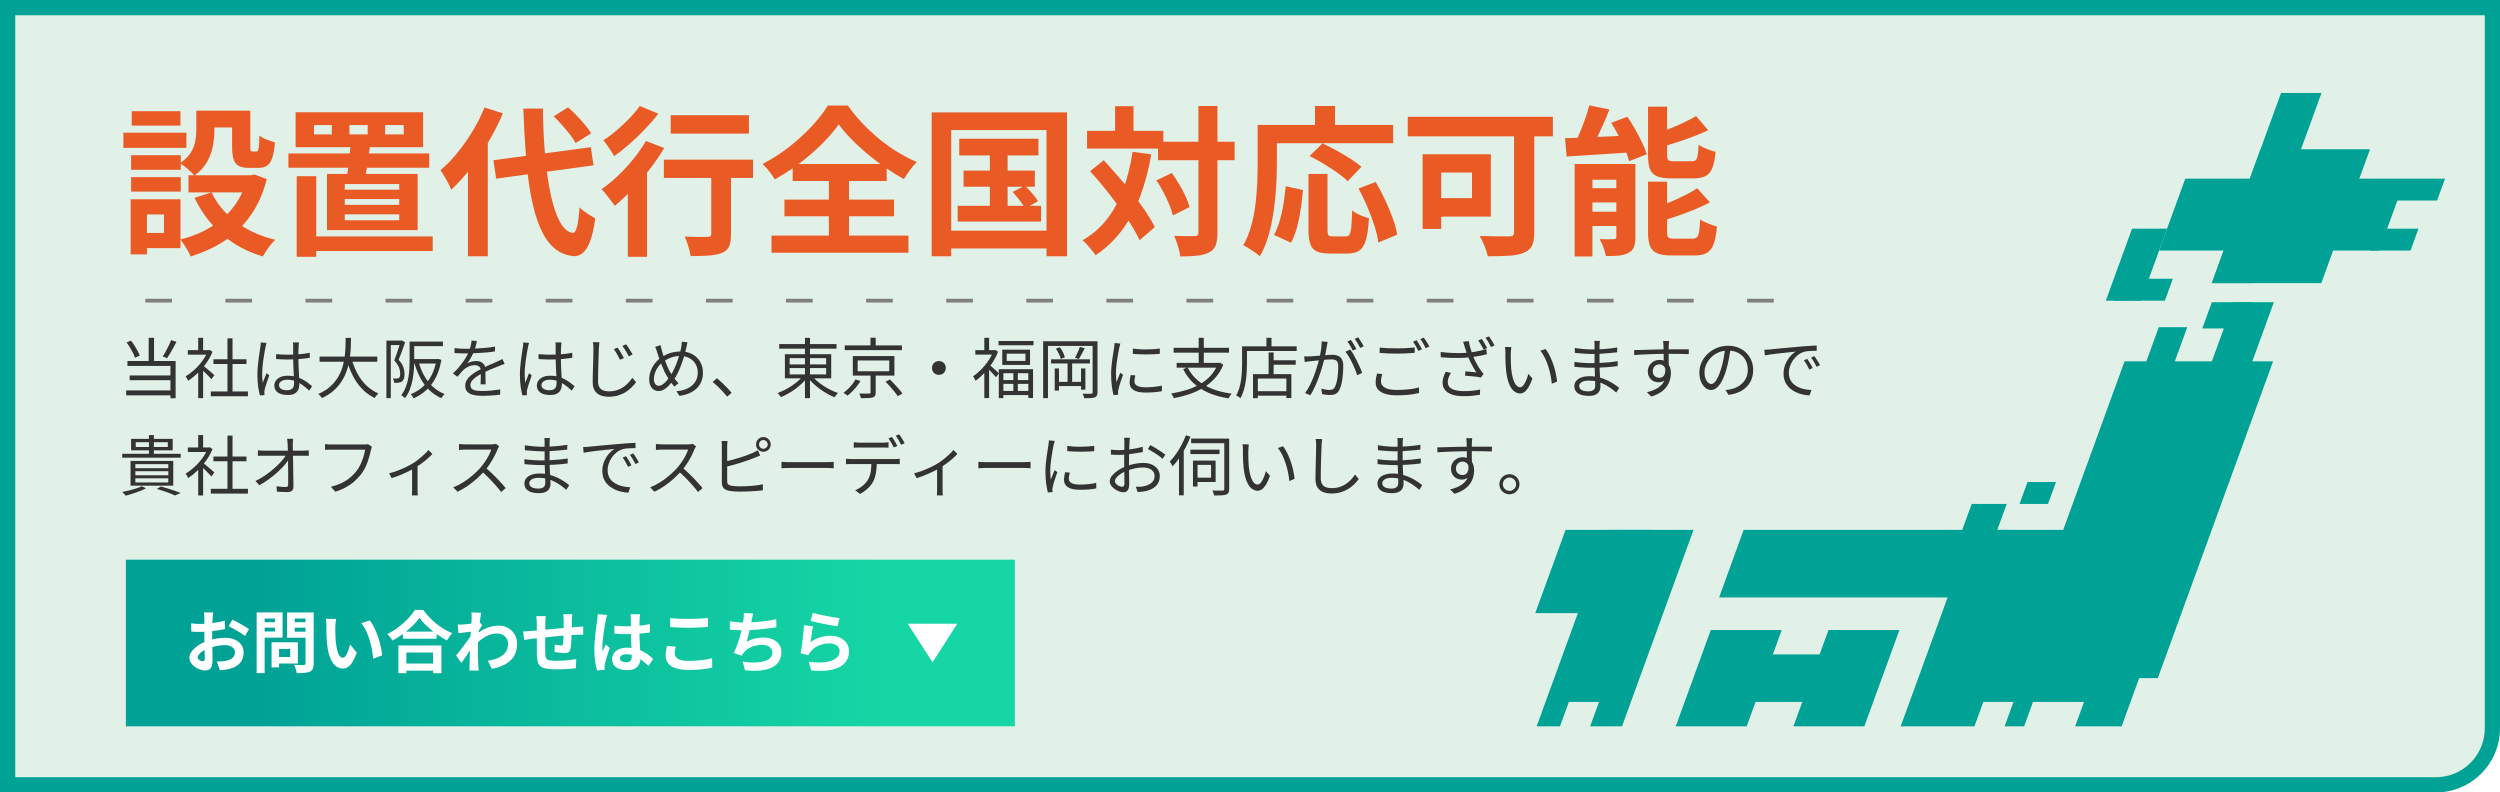 <?xml version="1.0" encoding="UTF-8"?><svg id="_レイヤー_2" xmlns="http://www.w3.org/2000/svg" xmlns:xlink="http://www.w3.org/1999/xlink" viewBox="0 0 655.51 207.78"><defs><style>.cls-1{fill:#333;}.cls-1,.cls-2,.cls-3,.cls-4,.cls-5,.cls-6{stroke-width:0px;}.cls-2{fill:#ea5a24;}.cls-3{fill:url(#_名称未設定グラデーション_4);}.cls-7{fill:none;stroke:gray;stroke-dasharray:0 0 0 7 7 7;stroke-miterlimit:10;}.cls-4{fill:#e1f1e8;}.cls-5{fill:#00a296;}.cls-6{fill:#fff;}</style><linearGradient id="_名称未設定グラデーション_4" x1="33" y1="168.6" x2="266.1" y2="168.6" gradientUnits="userSpaceOnUse"><stop offset=".15" stop-color="#00a296"/><stop offset=".85" stop-color="#16d6a5"/></linearGradient></defs><g id="_レイヤー_1-2"><path class="cls-5" d="M0,0h655.51v190.97c0,9.28-7.53,16.81-16.81,16.81H0V0h0Z"/><path class="cls-4" d="M227.87-219.87h186.97c7.07,0,12.81,5.74,12.81,12.81V427.65h-199.78V-219.87h0Z" transform="translate(431.65 -223.87) rotate(90)"/><rect class="cls-3" x="33" y="146.75" width="233.09" height="43.69"/><path class="cls-2" d="M32.36,34.78h16.51v3.99h-16.51v-3.99ZM34.25,52.25h4.28v14.45h-4.28v-14.45ZM34.38,40.7h13.02v3.82h-13.02v-3.82ZM34.38,46.45h13.02v3.78h-13.02v-3.78ZM34.54,29.15h12.77v3.78h-12.77v-3.78ZM36.69,52.25h10.63v12.81h-10.63v-3.99h6.3v-4.83h-6.3v-3.99ZM51.47,29.02h4.75v5.12c0,1.32-.13,2.7-.4,4.14-.27,1.44-.78,2.83-1.53,4.18-.76,1.34-1.86,2.53-3.32,3.57-.25-.31-.61-.68-1.07-1.11-.46-.43-.95-.85-1.45-1.24-.5-.39-.92-.69-1.26-.88,1.29-.87,2.23-1.79,2.83-2.77.6-.98.99-1.99,1.18-3.02.18-1.04.27-2.02.27-2.94v-5.04ZM64.83,45.95h.97l.88-.21,3.28,1.22c-.73,2.83-1.71,5.33-2.96,7.5s-2.72,4.08-4.43,5.73c-1.71,1.65-3.63,3.05-5.75,4.2s-4.41,2.1-6.85,2.86c-.17-.45-.41-.95-.71-1.49-.31-.55-.64-1.09-.99-1.62-.35-.53-.68-.98-.99-1.34,2.16-.53,4.19-1.27,6.09-2.21,1.9-.94,3.62-2.08,5.15-3.42,1.53-1.34,2.83-2.9,3.91-4.66s1.88-3.7,2.42-5.8v-.76ZM49.41,45.95h17.39v4.49h-17.39v-4.49ZM55.46,50.44c1.43,3,3.58,5.58,6.47,7.75,2.88,2.17,6.3,3.73,10.25,4.68-.36.34-.76.76-1.18,1.28-.42.52-.81,1.05-1.18,1.6s-.67,1.04-.92,1.49c-4.17-1.26-7.75-3.2-10.73-5.82-2.98-2.62-5.37-5.8-7.16-9.55l4.45-1.43ZM53.36,29.02h10.12v4.41h-10.12v-4.41ZM60.88,29.02h4.75v9.45c0,.56.03.91.1,1.05.07.14.22.21.44.21h1.05c.17,0,.31-.09.42-.27.11-.18.2-.57.25-1.18.06-.6.1-1.52.13-2.75.45.39,1.08.75,1.91,1.07.83.32,1.55.57,2.16.74-.14,1.74-.38,3.09-.71,4.07s-.79,1.66-1.37,2.04c-.57.38-1.32.57-2.25.57h-2.48c-1.12,0-2-.17-2.65-.5-.64-.34-1.1-.9-1.37-1.7-.27-.8-.4-1.9-.4-3.3v-9.49Z"/><path class="cls-2" d="M75.62,40.24h36.92v3.74h-36.92v-3.74ZM77.51,29.44h33.43v9.16h-33.43v-9.16ZM77.8,46.2h5.12v21.13h-5.12v-21.13ZM79.86,61.99h33.6v3.82h-33.6v-3.82ZM82.34,32.8v2.44h4.66v-2.44h-4.66ZM85.74,45.61h23.77v14.74h-23.77v-14.74ZM90.4,48.26v1.47h14.28v-1.47h-14.28ZM90.4,52.2v1.51h14.28v-1.51h-14.28ZM90.4,56.2v1.55h14.28v-1.55h-14.28ZM91.96,37.8l5.08.29c-.2,1.51-.42,3.1-.67,4.77s-.49,3.07-.71,4.22h-4.87c.25-1.23.48-2.71.67-4.43.2-1.72.36-3.34.5-4.85ZM91.62,32.8v2.44h4.79v-2.44h-4.79ZM100.99,32.8v2.44h4.87v-2.44h-4.87Z"/><path class="cls-2" d="M127.03,28.18l4.83,1.55c-1.06,2.49-2.32,4.97-3.76,7.43-1.44,2.46-3,4.77-4.66,6.93-1.67,2.16-3.38,4.05-5.14,5.67-.14-.42-.38-.95-.71-1.6-.34-.64-.69-1.29-1.07-1.93s-.72-1.18-1.03-1.6c1.54-1.29,3.02-2.81,4.45-4.58,1.43-1.76,2.76-3.66,3.99-5.69,1.23-2.03,2.27-4.09,3.11-6.2ZM122.7,40.24l5.12-5.17.08.08v32.05h-5.21v-26.96ZM129.38,42l25.54-3.4.71,4.75-25.54,3.49-.71-4.83ZM137.23,28.47h5.12c.06,4.48.26,8.66.61,12.54.35,3.88.85,7.29,1.49,10.23.64,2.94,1.44,5.27,2.39,6.99.95,1.72,2.06,2.67,3.32,2.84.48.03.85-.5,1.13-1.6.28-1.09.5-2.8.67-5.12.31.34.73.7,1.26,1.09.53.39,1.06.75,1.6,1.07.53.32.95.57,1.26.74-.36,2.72-.85,4.8-1.45,6.26-.6,1.46-1.27,2.44-2,2.96-.73.52-1.48.75-2.27.69-1.99-.2-3.7-.92-5.12-2.18-1.43-1.26-2.62-3.01-3.59-5.25-.97-2.24-1.75-4.91-2.35-8.02-.6-3.11-1.06-6.62-1.37-10.52-.31-3.91-.55-8.14-.71-12.71ZM145.17,30.49l3.78-2.35c.73.64,1.48,1.37,2.27,2.18.78.81,1.51,1.62,2.18,2.42.67.8,1.2,1.53,1.6,2.21l-4.07,2.56c-.34-.64-.83-1.38-1.47-2.21-.64-.83-1.34-1.66-2.08-2.5-.74-.84-1.48-1.61-2.21-2.31Z"/><path class="cls-2" d="M169.36,36.96l4.79,1.85c-1.09,1.85-2.36,3.7-3.8,5.57-1.44,1.86-2.95,3.62-4.54,5.27-1.58,1.65-3.13,3.09-4.64,4.33-.22-.36-.55-.82-.97-1.37-.42-.55-.85-1.1-1.28-1.66-.43-.56-.83-1.01-1.2-1.34,1.46-1.01,2.9-2.19,4.33-3.55,1.43-1.36,2.77-2.81,4.03-4.37,1.26-1.55,2.35-3.13,3.28-4.72ZM167.77,27.8l4.87,2.02c-1.04,1.32-2.2,2.65-3.49,4.01s-2.63,2.65-4.03,3.88c-1.4,1.23-2.77,2.31-4.12,3.23-.2-.39-.46-.85-.8-1.37-.34-.52-.68-1.03-1.03-1.53-.35-.5-.68-.92-.99-1.26,1.18-.73,2.37-1.61,3.57-2.65,1.2-1.04,2.34-2.11,3.4-3.21,1.06-1.11,1.93-2.15,2.6-3.13ZM164.62,46.83l4.41-4.45.63.25v24.7h-5.04v-20.5ZM174.07,41.87h23.39v4.79h-23.39v-4.79ZM175.87,30.2h20.5v4.83h-20.5v-4.83ZM186.5,43.3h5.17v18.14c0,1.32-.16,2.36-.48,3.13-.32.77-.95,1.35-1.87,1.74-.92.36-2.06.59-3.4.69-1.34.1-2.95.15-4.83.15-.11-.73-.32-1.59-.61-2.58-.29-.99-.61-1.84-.95-2.54.81.03,1.62.06,2.44.08.81.03,1.54.04,2.18.02.64-.01,1.09-.02,1.34-.02.39,0,.66-.06.8-.19.14-.13.21-.33.21-.61v-18.02Z"/><path class="cls-2" d="M219.93,32.59c-.87,1.23-1.9,2.5-3.11,3.8-1.2,1.3-2.53,2.59-3.99,3.86-1.46,1.27-3,2.49-4.64,3.63-1.64,1.15-3.33,2.2-5.06,3.15-.31-.59-.78-1.28-1.41-2.08s-1.23-1.45-1.79-1.95c2.44-1.26,4.76-2.75,6.97-4.47,2.21-1.72,4.2-3.54,5.96-5.44,1.76-1.9,3.16-3.71,4.2-5.42h5.25c1.12,1.6,2.38,3.14,3.78,4.62,1.4,1.48,2.88,2.86,4.43,4.14,1.55,1.27,3.16,2.42,4.83,3.44,1.67,1.02,3.34,1.9,5.02,2.62-.64.64-1.25,1.36-1.81,2.14-.56.78-1.08,1.57-1.55,2.35-1.6-.9-3.22-1.91-4.87-3.04s-3.23-2.34-4.75-3.61c-1.51-1.27-2.91-2.57-4.2-3.88-1.29-1.32-2.38-2.6-3.28-3.86ZM202.29,61.78h35.91v4.49h-35.91v-4.49ZM205.69,52.33h28.73v4.37h-28.73v-4.37ZM207.84,43.01h24.65v4.45h-24.65v-4.45ZM217.33,44.98h5.29v19.28h-5.29v-19.28Z"/><path class="cls-2" d="M244.29,29.48h35.49v37.72h-5.38v-33.1h-24.99v33.1h-5.12V29.48ZM247.11,60.48h29.78v4.66h-29.78v-4.66ZM251.1,53.97h21.88v4.12h-21.88v-4.12ZM251.52,36.37h20.75v4.37h-20.75v-4.37ZM252.65,44.73h18.69v4.24h-18.69v-4.24ZM259.54,37.76h4.66v18.4h-4.66v-18.4ZM265.54,50.31l3.19-1.64c.62.59,1.26,1.27,1.93,2.04.67.77,1.18,1.45,1.51,2.04l-3.36,1.89c-.34-.59-.82-1.29-1.45-2.1-.63-.81-1.24-1.55-1.83-2.23Z"/><path class="cls-2" d="M296.96,39.81l4.91.67c-.7,4.06-1.68,7.75-2.94,11.07-1.26,3.32-2.84,6.26-4.75,8.82-1.9,2.56-4.21,4.75-6.93,6.57-.2-.34-.5-.76-.9-1.26-.41-.5-.83-1-1.28-1.49-.45-.49-.85-.89-1.22-1.2,2.58-1.48,4.73-3.35,6.47-5.61,1.74-2.25,3.14-4.85,4.22-7.79,1.08-2.94,1.88-6.2,2.42-9.79ZM285.03,34.31h19.99v4.66h-19.99v-4.66ZM285.83,44.9l3.57-2.9c1.23,1.34,2.51,2.77,3.82,4.28,1.32,1.51,2.6,3.05,3.84,4.62s2.36,3.09,3.34,4.56,1.78,2.83,2.39,4.09l-3.99,3.44c-.56-1.26-1.32-2.65-2.27-4.16-.95-1.51-2.02-3.08-3.21-4.7-1.19-1.62-2.42-3.23-3.7-4.81-1.27-1.58-2.54-3.06-3.8-4.43ZM292.38,27.84h4.83v9.32h-4.83v-9.32ZM303.22,47.29l4.03-1.93c.67.92,1.32,1.92,1.95,2.98.63,1.06,1.18,2.11,1.66,3.13.48,1.02.83,1.97,1.05,2.83l-4.37,2.18c-.2-.81-.51-1.75-.95-2.81-.43-1.06-.95-2.16-1.53-3.28s-1.2-2.16-1.85-3.11ZM303.64,37.17h20.08v4.83h-20.08v-4.83ZM314.22,27.8h5v33.18c0,1.43-.15,2.54-.46,3.34-.31.8-.87,1.41-1.68,1.83-.81.45-1.85.74-3.11.88-1.26.14-2.77.21-4.54.21-.03-.5-.13-1.08-.29-1.72s-.36-1.29-.59-1.95c-.22-.66-.45-1.24-.67-1.74,1.18.06,2.27.08,3.28.08h2.06c.36,0,.62-.06.78-.19s.23-.37.23-.73V27.8Z"/><path class="cls-2" d="M329.76,32.76h5.04v10.58c0,1.71-.06,3.59-.19,5.65-.13,2.06-.34,4.17-.65,6.34-.31,2.17-.75,4.28-1.32,6.32-.57,2.04-1.34,3.89-2.29,5.54-.31-.28-.74-.61-1.28-.99s-1.1-.74-1.66-1.09c-.56-.35-1.04-.61-1.43-.78.87-1.51,1.55-3.16,2.06-4.96.5-1.79.87-3.63,1.11-5.5.24-1.88.4-3.72.48-5.52.08-1.81.13-3.48.13-5.02v-10.58ZM332.11,32.76h33.18v4.79h-33.18v-4.79ZM337.11,48.84l4.54.97c-.14,1.6-.34,3.25-.59,4.96-.25,1.71-.58,3.33-.99,4.85s-.93,2.86-1.57,4.01l-4.45-2.02c.59-1.09,1.08-2.32,1.49-3.7.41-1.37.74-2.84.99-4.41.25-1.57.45-3.12.59-4.66ZM343.08,45.61h5v14.62c0,.78.09,1.27.27,1.47.18.2.55.29,1.11.29h3.4c.42,0,.74-.16.97-.48.22-.32.38-.97.48-1.95.1-.98.17-2.44.23-4.37.36.28.8.56,1.32.84s1.06.52,1.62.71c.56.2,1.05.36,1.47.5-.14,2.38-.4,4.24-.78,5.59s-.95,2.29-1.7,2.83-1.81.82-3.15.82h-4.66c-1.48,0-2.62-.19-3.42-.57s-1.36-1.03-1.68-1.95c-.32-.92-.48-2.16-.48-3.7v-14.66ZM343.37,40.91l3.4-3.32c1.12.53,2.32,1.15,3.61,1.85,1.29.7,2.52,1.43,3.7,2.18,1.18.76,2.14,1.46,2.9,2.1l-3.61,3.78c-.67-.67-1.57-1.41-2.71-2.21-1.13-.8-2.34-1.58-3.61-2.35-1.27-.77-2.5-1.45-3.68-2.04ZM344.8,27.8h5.25v7.69h-5.25v-7.69ZM356.22,49.43l4.49-1.72c.84,1.43,1.65,2.98,2.44,4.64.78,1.67,1.46,3.29,2.04,4.87.57,1.58.96,3.02,1.16,4.31l-4.96,2.06c-.14-1.26-.47-2.71-.99-4.35-.52-1.64-1.14-3.3-1.87-5s-1.5-3.3-2.31-4.81Z"/><path class="cls-2" d="M369.12,30.62h38.05v5.12h-38.05v-5.12ZM373.02,40.45h4.87v19.57h-4.87v-19.57ZM375.08,40.45h15.83v16.34h-15.83v-4.83h10.88v-6.72h-10.88v-4.79ZM397,32.04h5.29v28.85c0,1.51-.2,2.68-.59,3.51-.39.83-1.11,1.45-2.14,1.87-1.01.42-2.3.68-3.86.78-1.57.1-3.43.15-5.59.15-.11-.5-.28-1.09-.5-1.74-.22-.66-.48-1.31-.78-1.95s-.58-1.19-.86-1.64c1.04.03,2.08.06,3.13.08s2,.04,2.83.04h1.76c.48,0,.81-.08,1.01-.25.2-.17.29-.48.29-.92v-28.77Z"/><path class="cls-2" d="M410.36,36.24c1.51-.06,3.25-.12,5.21-.19,1.96-.07,4.02-.16,6.17-.27s4.33-.21,6.51-.29l-.04,4.41c-2.07.14-4.14.28-6.22.42-2.07.14-4.06.27-5.96.38s-3.65.22-5.25.34l-.42-4.79ZM416.74,27.63l5.25,1.09c-.5,1.29-1.04,2.58-1.62,3.89-.57,1.3-1.15,2.53-1.72,3.7-.57,1.16-1.13,2.19-1.66,3.09l-4.41-1.13c.53-.95,1.06-2.04,1.57-3.28.52-1.23,1.01-2.49,1.47-3.78s.83-2.48,1.11-3.57ZM412.88,43.01h13.31v4.12h-8.65v20.12h-4.66v-24.23ZM414.98,49.35h11.68v3.74h-11.68v-3.74ZM414.98,55.52h11.68v3.74h-11.68v-3.74ZM423.8,43.01h5v19.15c0,1.09-.13,1.97-.38,2.62-.25.66-.74,1.17-1.47,1.53-.7.39-1.54.63-2.52.71-.98.08-2.1.13-3.36.13-.11-.67-.33-1.44-.65-2.29-.32-.85-.65-1.58-.99-2.16.76.03,1.5.04,2.23.04s1.22-.01,1.47-.04c.28,0,.46-.04.55-.13s.13-.25.13-.5v-19.07ZM422.46,32.21l4.24-1.6c.7,1.01,1.38,2.1,2.04,3.28.66,1.18,1.26,2.33,1.81,3.47.55,1.13.96,2.16,1.24,3.09l-4.62,1.81c-.22-.9-.58-1.92-1.07-3.07-.49-1.15-1.05-2.33-1.68-3.55-.63-1.22-1.28-2.36-1.95-3.42ZM432.12,27.97h5v12.64c0,.73.11,1.19.34,1.39.22.2.73.29,1.51.29h4.62c.48,0,.83-.11,1.05-.32.22-.21.39-.63.5-1.26.11-.63.2-1.56.25-2.79.34.28.77.54,1.3.78.53.24,1.08.46,1.64.65.56.2,1.06.35,1.51.46-.17,1.82-.46,3.23-.86,4.24-.41,1.01-1,1.72-1.79,2.12-.78.41-1.83.61-3.15.61h-5.75c-1.65,0-2.93-.19-3.82-.57-.9-.38-1.51-1.01-1.85-1.89-.34-.88-.5-2.11-.5-3.67v-12.68ZM432.12,47.63h5v13.23c0,.76.12,1.23.36,1.43.24.2.76.29,1.58.29h4.75c.5,0,.88-.13,1.13-.38s.44-.74.57-1.47c.13-.73.22-1.81.27-3.23.53.39,1.23.76,2.1,1.11.87.35,1.64.61,2.31.78-.17,1.96-.46,3.49-.86,4.6-.41,1.11-1.01,1.88-1.81,2.33-.8.45-1.87.67-3.21.67h-6.01c-1.62,0-2.88-.19-3.78-.57-.9-.38-1.52-1.01-1.87-1.89-.35-.88-.53-2.09-.53-3.63v-13.27ZM445.01,49.35l3.32,3.7c-1.26.7-2.65,1.35-4.16,1.95-1.51.6-3.04,1.17-4.58,1.7-1.54.53-3.05,1.01-4.54,1.43-.11-.48-.32-1.06-.61-1.76s-.58-1.29-.86-1.76c1.37-.45,2.76-.97,4.16-1.55s2.73-1.2,3.99-1.83,2.35-1.25,3.28-1.87ZM444.72,30.45l3.19,3.7c-1.26.59-2.61,1.16-4.05,1.7s-2.91,1.06-4.39,1.53c-1.48.48-2.93.9-4.33,1.26-.11-.48-.32-1.05-.61-1.72s-.57-1.25-.82-1.72c1.29-.42,2.6-.89,3.95-1.41,1.34-.52,2.62-1.07,3.84-1.66,1.22-.59,2.29-1.15,3.21-1.68Z"/><path class="cls-1" d="M33.08,102.37h12.3v1.29h-12.3v-1.29ZM33.18,89.79l1.17-.46c.32.4.63.83.93,1.3.3.46.57.92.81,1.38s.42.86.55,1.23l-1.24.57c-.13-.38-.3-.8-.53-1.26s-.49-.94-.78-1.42c-.29-.48-.59-.92-.9-1.33ZM33.42,94.66h12.63v9.76h-1.36v-8.47h-11.27v-1.29ZM33.99,98.45h11.22v1.24h-11.22v-1.24ZM38.98,88.57h1.41v6.78h-1.41v-6.78ZM44.88,89.17l1.39.46c-.25.49-.52,1-.8,1.51-.28.51-.57,1.01-.85,1.49-.29.48-.56.91-.83,1.27l-1.12-.43c.25-.39.52-.83.79-1.33.28-.5.54-1.01.79-1.53.25-.52.46-1,.62-1.44Z"/><path class="cls-1" d="M54.48,91.81h.28l.24-.05.72.48c-.42,1.06-.98,2.06-1.67,3.02-.69.96-1.44,1.83-2.26,2.61-.82.78-1.64,1.44-2.45,1.98-.05-.12-.11-.26-.19-.41s-.16-.29-.25-.43c-.09-.14-.16-.25-.23-.33.78-.46,1.55-1.04,2.31-1.73s1.45-1.46,2.07-2.31c.62-.84,1.1-1.7,1.44-2.57v-.26ZM49.25,91.81h5.71v1.19h-5.71v-1.19ZM51.97,88.57h1.29v3.82h-1.29v-3.82ZM51.97,96.95l1.29-1.51v8.96h-1.29v-7.45ZM53.14,95.76c.15.1.37.28.65.52.29.24.6.5.93.78.33.28.64.54.91.78.28.24.47.42.58.54l-.79,1.05c-.15-.18-.36-.41-.62-.69s-.55-.56-.85-.86c-.3-.3-.59-.58-.87-.83s-.5-.46-.69-.61l.74-.67ZM55.27,102.65h9.74v1.26h-9.74v-1.26ZM55.96,94.2h8.67v1.24h-8.67v-1.24ZM59.64,88.71h1.33v14.54h-1.33v-14.54Z"/><path class="cls-1" d="M69.9,89.88c-.03.09-.07.21-.11.35-.04.14-.08.29-.1.44s-.05.28-.08.38c-.07.32-.14.7-.22,1.14-.07.44-.15.92-.23,1.43-.08.51-.15,1.03-.22,1.55-.06.52-.11,1.02-.15,1.5-.04.48-.05.92-.05,1.31,0,.41.01.81.04,1.19.03.38.07.78.13,1.21.09-.27.2-.54.31-.84s.23-.6.35-.89c.12-.3.23-.56.32-.79l.71.55c-.14.39-.29.83-.46,1.32-.17.49-.32.95-.46,1.39s-.24.81-.3,1.09c-.02.12-.04.25-.06.4s-.02.28,0,.38c0,.08,0,.18,0,.29,0,.11.01.22.03.31l-1.2.09c-.17-.62-.32-1.39-.46-2.31-.13-.92-.2-1.96-.2-3.12,0-.64.03-1.31.09-2,.06-.69.14-1.37.22-2.04.09-.67.17-1.28.26-1.83s.16-1.01.21-1.37c.02-.19.05-.4.07-.62.02-.22.03-.42.03-.6l1.51.12ZM78.4,89.78c-.02.17-.04.34-.06.52-.02.17-.03.34-.04.52-.01.21-.02.47-.04.79-.01.32-.02.66-.02,1.02v1.06c0,.65.01,1.31.03,1.96.02.65.05,1.29.09,1.91s.07,1.2.09,1.75.04,1.04.04,1.49c0,.34-.05.68-.15,1.02-.1.33-.26.63-.48.89s-.53.47-.91.63c-.38.16-.86.23-1.44.23-1.16,0-2.04-.22-2.66-.65-.61-.44-.92-1.04-.92-1.81,0-.48.14-.92.42-1.32.28-.4.68-.71,1.2-.94.52-.23,1.16-.34,1.92-.34s1.41.08,2.02.25c.61.17,1.18.38,1.7.65.52.27,1,.57,1.44.89.44.33.84.65,1.2.97l-.76,1.15c-.6-.57-1.2-1.07-1.8-1.5-.6-.42-1.22-.76-1.87-1-.64-.24-1.33-.36-2.05-.36-.65,0-1.18.13-1.59.39s-.61.59-.61,1.01c0,.44.19.77.58,1.01.39.24.89.35,1.51.35.49,0,.88-.08,1.14-.24s.46-.38.57-.65c.11-.28.16-.6.16-.98,0-.31-.01-.73-.03-1.26-.02-.53-.05-1.11-.09-1.73-.03-.62-.06-1.26-.09-1.92-.02-.65-.03-1.27-.03-1.84v-2.87c0-.15,0-.32-.02-.53-.01-.2-.03-.38-.05-.52h1.55ZM72.38,92.86c.49.04.97.08,1.45.1.47.02.96.04,1.48.04,1.03,0,2.06-.04,3.08-.12,1.02-.08,1.97-.21,2.84-.38v1.32c-.92.15-1.88.26-2.9.33-1.01.07-2.03.11-3.05.12-.49,0-.97-.01-1.44-.04-.46-.02-.95-.05-1.45-.09v-1.29Z"/><path class="cls-1" d="M90.65,88.59h1.39c0,.75-.02,1.57-.06,2.49s-.13,1.86-.27,2.84c-.14.98-.36,1.97-.68,2.96s-.75,1.95-1.31,2.87c-.56.92-1.26,1.78-2.12,2.57s-1.92,1.47-3.17,2.05c-.1-.17-.25-.36-.44-.56-.19-.2-.37-.37-.54-.51,1.22-.53,2.24-1.16,3.07-1.89.83-.73,1.51-1.54,2.04-2.41.53-.87.94-1.77,1.22-2.7.29-.93.49-1.86.6-2.78s.19-1.8.21-2.64c.03-.84.04-1.6.04-2.29ZM83.79,93.51h15.14v1.33h-15.14v-1.33ZM92.17,94.04c.39,1.39.9,2.68,1.54,3.88s1.42,2.25,2.34,3.14c.92.89,1.98,1.59,3.16,2.1-.1.09-.21.21-.33.35-.12.14-.24.29-.35.44-.12.15-.21.29-.28.41-1.24-.6-2.33-1.38-3.28-2.36-.95-.97-1.75-2.11-2.42-3.41-.67-1.3-1.22-2.71-1.65-4.25l1.27-.31Z"/><path class="cls-1" d="M101.32,89.31h4.04v1.17h-2.89v13.92h-1.15v-15.09ZM104.98,89.31h.22l.19-.05.84.5c-.17.47-.35.97-.54,1.51-.19.53-.38,1.06-.58,1.58-.2.52-.4,1.01-.59,1.47.63.71,1.05,1.38,1.25,1.99s.3,1.19.3,1.73c0,.46-.05.86-.16,1.21s-.28.6-.52.78c-.12.08-.25.14-.4.2-.16.05-.32.09-.49.11-.36.04-.74.05-1.15.04-.01-.16-.04-.35-.09-.57s-.13-.41-.23-.57c.2.01.38.02.55.02h.45c.23-.01.41-.06.55-.15.14-.1.23-.26.28-.47.05-.21.08-.45.08-.7,0-.48-.11-1.01-.32-1.57-.21-.57-.63-1.19-1.25-1.87.16-.39.32-.81.47-1.25.16-.44.3-.88.45-1.31.14-.43.28-.84.4-1.23.12-.39.23-.73.32-1.02v-.36ZM107.39,89.57h1.22v4.96c0,.73-.03,1.53-.09,2.38s-.17,1.72-.33,2.61c-.17.89-.41,1.75-.73,2.59-.32.84-.75,1.6-1.27,2.29-.07-.07-.16-.15-.28-.26s-.24-.2-.37-.3-.24-.17-.34-.21c.5-.67.91-1.38,1.2-2.15.3-.77.52-1.55.66-2.36.14-.8.23-1.6.28-2.38.04-.78.06-1.51.06-2.2v-4.96ZM114.46,94.15h.24l.22-.05.81.26c-.31,1.82-.81,3.39-1.5,4.7-.69,1.31-1.52,2.4-2.5,3.28-.98.88-2.06,1.58-3.27,2.09-.05-.12-.11-.24-.2-.36-.09-.13-.18-.26-.28-.39-.1-.13-.19-.24-.28-.32,1.1-.43,2.11-1.04,3.03-1.83.92-.8,1.7-1.79,2.34-2.98s1.1-2.57,1.38-4.15v-.24ZM107.93,89.57h8.21v1.19h-8.21v-1.19ZM107.96,94.15h6.8v1.17h-6.8v-1.17ZM109.77,94.92c.36,1.31.85,2.52,1.47,3.62.62,1.11,1.38,2.06,2.27,2.88.89.81,1.91,1.44,3.07,1.9-.09.08-.2.18-.31.31-.12.12-.22.26-.31.39-.09.14-.17.26-.24.38-1.19-.53-2.25-1.24-3.16-2.12s-1.69-1.93-2.33-3.13c-.64-1.2-1.16-2.52-1.57-3.95l1.1-.28Z"/><path class="cls-1" d="M125.05,89.41c-.07.34-.16.75-.27,1.21-.11.46-.28.99-.53,1.57-.21.52-.46,1.05-.77,1.6s-.63,1.05-.97,1.5c.22-.14.46-.26.74-.35s.56-.17.85-.21c.29-.05.56-.07.8-.07.67,0,1.23.19,1.69.56.46.37.69.91.69,1.63v.83c0,.34,0,.69,0,1.07s.01.74.03,1.09c.01.36.02.67.02.93h-1.32c.01-.23.02-.5.03-.81.01-.31.02-.64.03-.98s0-.67,0-.98c0-.31,0-.57,0-.79,0-.51-.15-.88-.46-1.11-.3-.23-.69-.35-1.14-.35-.54,0-1.07.12-1.59.35-.52.24-.98.54-1.37.9-.25.24-.5.51-.75.82-.25.3-.52.63-.82.97l-1.17-.86c.83-.8,1.51-1.55,2.06-2.26.55-.7,1-1.35,1.34-1.95.34-.6.61-1.14.81-1.63.18-.48.33-.97.45-1.45.11-.49.18-.94.21-1.35l1.41.12ZM119.16,91.27c.46.06.96.1,1.5.14.54.03,1.01.05,1.41.05.77,0,1.59-.02,2.48-.06.88-.04,1.77-.1,2.68-.18.9-.08,1.76-.2,2.57-.35l-.02,1.27c-.6.1-1.23.19-1.91.25-.68.06-1.37.12-2.06.15-.7.04-1.37.07-2.02.09-.65.02-1.25.03-1.8.03-.24,0-.52,0-.83,0s-.65-.02-.99-.03c-.34-.02-.68-.04-1-.06v-1.29ZM132.31,95.44c-.15.04-.31.08-.49.15s-.36.13-.53.2c-.18.07-.35.14-.51.21-.6.23-1.29.51-2.08.84-.79.33-1.6.72-2.43,1.15-.57.29-1.08.59-1.51.9-.44.32-.78.64-1.03.98-.25.34-.38.71-.38,1.11,0,.33.08.6.23.81.16.21.38.36.66.47.29.11.62.18.99.21.37.04.78.05,1.23.05.67,0,1.42-.04,2.28-.11.85-.08,1.66-.18,2.42-.3l-.03,1.38c-.44.06-.93.11-1.47.15-.54.05-1.1.08-1.65.11-.56.03-1.09.04-1.59.04-.81,0-1.56-.08-2.23-.22s-1.21-.41-1.61-.79c-.4-.38-.6-.92-.6-1.62,0-.52.12-.99.36-1.42s.56-.82.97-1.18c.41-.35.86-.68,1.35-.99.49-.3,1-.58,1.51-.83.55-.3,1.07-.56,1.56-.78.49-.22.95-.42,1.38-.6s.84-.37,1.22-.55c.25-.12.49-.22.72-.33.23-.1.46-.22.69-.35l.57,1.29Z"/><path class="cls-1" d="M138.73,89.88c-.03.09-.07.21-.11.35-.04.14-.08.29-.1.44s-.05.28-.08.38c-.07.32-.14.7-.22,1.14-.07.44-.15.92-.23,1.43-.08.51-.15,1.03-.22,1.55-.06.52-.11,1.02-.15,1.5-.04.48-.05.92-.05,1.31,0,.41.01.81.04,1.19.03.38.07.78.13,1.21.09-.27.2-.54.31-.84s.23-.6.35-.89c.12-.3.23-.56.32-.79l.71.55c-.14.39-.29.83-.46,1.32-.17.49-.32.95-.46,1.39s-.24.81-.3,1.09c-.02.12-.04.25-.06.4s-.02.28,0,.38c0,.08,0,.18,0,.29,0,.11.01.22.03.31l-1.2.09c-.17-.62-.32-1.39-.46-2.31-.13-.92-.2-1.96-.2-3.12,0-.64.03-1.31.09-2,.06-.69.14-1.37.22-2.04.09-.67.17-1.28.26-1.83s.16-1.01.21-1.37c.02-.19.05-.4.07-.62.02-.22.03-.42.03-.6l1.51.12ZM147.23,89.78c-.02.17-.04.34-.06.52-.02.17-.03.34-.04.52-.01.21-.02.47-.04.79-.01.32-.02.66-.02,1.02v1.06c0,.65.01,1.31.03,1.96.02.65.05,1.29.09,1.91s.07,1.2.09,1.75.04,1.04.04,1.49c0,.34-.05.68-.15,1.02-.1.33-.26.63-.48.89s-.53.47-.91.63c-.38.16-.86.23-1.44.23-1.16,0-2.04-.22-2.66-.65-.61-.44-.92-1.04-.92-1.81,0-.48.14-.92.42-1.32.28-.4.68-.71,1.2-.94.52-.23,1.16-.34,1.92-.34s1.41.08,2.02.25c.61.17,1.18.38,1.7.65.52.27,1,.57,1.44.89.44.33.84.65,1.2.97l-.76,1.15c-.6-.57-1.2-1.07-1.8-1.5-.6-.42-1.22-.76-1.87-1-.64-.24-1.33-.36-2.05-.36-.65,0-1.18.13-1.59.39s-.61.59-.61,1.01c0,.44.19.77.58,1.01.39.24.89.35,1.51.35.49,0,.88-.08,1.14-.24s.46-.38.57-.65c.11-.28.16-.6.16-.98,0-.31-.01-.73-.03-1.26-.02-.53-.05-1.11-.09-1.73-.03-.62-.06-1.26-.09-1.92-.02-.65-.03-1.27-.03-1.84v-2.87c0-.15,0-.32-.02-.53-.01-.2-.03-.38-.05-.52h1.55ZM141.2,92.86c.49.04.97.08,1.45.1.47.02.96.04,1.48.04,1.03,0,2.06-.04,3.08-.12,1.02-.08,1.97-.21,2.84-.38v1.32c-.92.15-1.88.26-2.9.33-1.01.07-2.03.11-3.05.12-.49,0-.97-.01-1.44-.04-.46-.02-.95-.05-1.45-.09v-1.29Z"/><path class="cls-1" d="M157.17,89.74c-.03.29-.07.57-.09.86-.03.29-.05.58-.06.88-.01.48-.03,1.08-.06,1.79s-.05,1.46-.07,2.26c-.02.8-.04,1.59-.05,2.38-.02.79-.03,1.5-.03,2.13s.12,1.13.36,1.51c.24.37.57.64,1,.81.42.17.91.25,1.46.25.78,0,1.49-.1,2.12-.3.63-.2,1.19-.47,1.69-.81.49-.34.93-.72,1.32-1.14.38-.42.73-.86,1.04-1.31l.98,1.17c-.3.4-.66.83-1.09,1.27-.43.45-.94.86-1.52,1.24-.58.38-1.26.69-2.01.93-.76.24-1.61.36-2.55.36-.83,0-1.55-.12-2.19-.38-.63-.25-1.12-.66-1.48-1.22s-.53-1.31-.53-2.24c0-.52,0-1.09.02-1.71s.03-1.27.05-1.94c.02-.67.04-1.32.06-1.95.02-.64.03-1.22.04-1.76.01-.54.02-.99.02-1.34,0-.33-.01-.65-.03-.94-.02-.29-.06-.57-.12-.82l1.74.02ZM161.94,91.15c.15.2.33.46.53.79.21.33.41.67.61,1.01.2.35.37.65.51.93l-1.02.46c-.15-.31-.31-.63-.49-.96-.18-.33-.36-.65-.55-.96-.19-.32-.38-.61-.58-.87l.98-.41ZM164.16,90.27c.16.2.35.45.56.78.21.32.42.65.63,1,.21.34.38.65.52.91l-1,.48c-.15-.3-.32-.61-.5-.93-.18-.32-.38-.64-.58-.95-.2-.31-.4-.59-.59-.84l.96-.45Z"/><path class="cls-1" d="M180.26,89.71c-.03.14-.07.29-.1.46s-.07.33-.09.49-.06.29-.09.4c-.16.72-.35,1.47-.58,2.24-.22.77-.47,1.53-.75,2.29-.28.76-.57,1.46-.89,2.12s-.65,1.22-.99,1.7c-.44.6-.88,1.13-1.32,1.61s-.89.85-1.35,1.11c-.46.27-.95.4-1.48.4-.42,0-.82-.12-1.19-.36s-.66-.59-.88-1.05-.33-1.02-.33-1.69c0-.72.13-1.45.4-2.17.27-.72.64-1.39,1.12-2,.48-.61,1.01-1.11,1.61-1.51.85-.59,1.7-1,2.56-1.24.86-.24,1.73-.36,2.6-.36,1.12,0,2.12.23,3,.71.88.47,1.57,1.13,2.06,1.97.5.84.75,1.83.75,2.95s-.26,2.12-.77,2.97c-.51.84-1.23,1.52-2.15,2.03-.92.51-2,.85-3.23,1.02l-.81-1.22c.91-.08,1.71-.25,2.4-.52s1.28-.61,1.75-1.03c.47-.42.83-.92,1.08-1.48.25-.56.37-1.17.37-1.82,0-.85-.19-1.6-.57-2.26-.38-.66-.92-1.18-1.61-1.56-.69-.38-1.5-.57-2.42-.57-.84,0-1.63.14-2.38.41-.75.27-1.47.65-2.14,1.14-.48.35-.9.77-1.26,1.27-.36.51-.63,1.03-.83,1.57-.2.54-.3,1.08-.3,1.59,0,.57.12,1.03.35,1.35s.55.49.94.49c.28,0,.56-.08.84-.25.29-.17.57-.39.84-.66s.54-.58.8-.92c.26-.34.49-.68.7-1.02.29-.45.57-.96.84-1.55.28-.59.54-1.21.78-1.88.25-.67.46-1.35.65-2.03.19-.68.34-1.33.46-1.95.03-.17.06-.38.08-.63.02-.25.03-.48.03-.67l1.48.14ZM173.22,90.48c.05.24.1.5.16.77.06.27.12.53.18.77.11.41.26.88.43,1.39.17.52.35,1.03.54,1.55.19.52.39,1,.59,1.46.21.45.4.83.58,1.13.3.5.64,1.02,1.02,1.55.38.53.77.99,1.19,1.38l-1.08.89c-.34-.39-.68-.8-1-1.24-.32-.44-.64-.93-.96-1.5-.22-.33-.44-.74-.65-1.21s-.44-.99-.66-1.54-.44-1.12-.65-1.69c-.21-.58-.39-1.14-.55-1.68-.08-.28-.17-.55-.27-.82s-.2-.51-.3-.73l1.43-.46Z"/><path class="cls-1" d="M190.66,103.99c-.37-.46-.77-.92-1.2-1.38-.44-.46-.88-.9-1.32-1.33-.44-.42-.87-.8-1.28-1.13l1.12-.98c.41.33.85.72,1.31,1.15s.91.88,1.35,1.34c.44.46.84.9,1.2,1.33l-1.17,1Z"/><path class="cls-1" d="M210.65,98.43l1.08.48c-.4.54-.87,1.07-1.41,1.58s-1.12,1-1.73,1.46c-.61.45-1.25.86-1.9,1.23-.65.37-1.3.68-1.93.95-.07-.1-.16-.22-.26-.36-.1-.14-.21-.27-.32-.4-.11-.13-.22-.24-.32-.32.62-.22,1.25-.49,1.9-.82.65-.33,1.28-.7,1.88-1.1.61-.41,1.17-.84,1.69-1.3.52-.46.95-.92,1.31-1.39ZM204.3,90.21h15.04v1.22h-15.04v-1.22ZM205.8,92.87h12.15v6.33h-12.15v-6.33ZM207.05,93.91v1.63h9.57v-1.63h-9.57ZM207.05,96.5v1.67h9.57v-1.67h-9.57ZM211.06,88.59h1.32v15.81h-1.32v-15.81ZM212.82,98.45c.38.48.83.95,1.35,1.4.52.45,1.09.88,1.71,1.29.62.41,1.26.77,1.91,1.1.65.33,1.3.59,1.93.8-.09.09-.19.2-.31.34-.11.13-.22.27-.33.4-.1.14-.19.26-.27.38-.63-.25-1.28-.57-1.94-.94-.66-.37-1.3-.79-1.93-1.25s-1.21-.95-1.75-1.46c-.54-.52-1.02-1.04-1.43-1.58l1.05-.48Z"/><path class="cls-1" d="M224.31,99.48l1.31.43c-.26.45-.58.91-.96,1.38-.37.47-.77.92-1.19,1.34-.42.42-.85.8-1.28,1.13-.13-.14-.29-.28-.5-.42-.21-.14-.38-.26-.53-.34.42-.31.84-.66,1.24-1.05s.77-.8,1.1-1.23c.33-.43.6-.85.81-1.25ZM221.49,90.57h15v1.24h-15v-1.24ZM223.61,93.37h10.91v5.11h-10.91v-5.11ZM224.88,94.51v2.84h8.28v-2.84h-8.28ZM228.27,98h1.34v4.9c0,.38-.05.66-.16.86s-.31.34-.62.45c-.3.09-.7.15-1.2.16s-1.13.03-1.88.03c-.04-.18-.09-.39-.18-.61-.09-.22-.18-.43-.27-.61.4,0,.78.02,1.13.02h1.45c.15-.01.25-.04.3-.09.05-.04.08-.12.08-.24v-4.87ZM228.25,88.55h1.36v2.65h-1.36v-2.65ZM232.19,100.07l1.15-.57c.39.38.79.79,1.21,1.24.42.45.81.88,1.18,1.31.37.43.67.82.89,1.16l-1.24.67c-.21-.34-.49-.74-.85-1.18s-.75-.89-1.16-1.36-.81-.89-1.19-1.28Z"/><path class="cls-1" d="M246.18,94.66c.34,0,.65.08.93.24.27.16.49.38.65.65.16.28.24.58.24.93s-.08.64-.24.92c-.16.28-.38.5-.65.66-.28.16-.58.24-.93.24s-.64-.08-.92-.24-.5-.38-.66-.66c-.16-.28-.24-.59-.24-.92s.08-.65.24-.93c.16-.28.38-.49.66-.65s.59-.24.92-.24Z"/><path class="cls-1" d="M260.48,91.81h.26l.24-.05.71.46c-.39,1.04-.9,2.04-1.54,3s-1.33,1.83-2.09,2.62c-.76.79-1.51,1.46-2.27,2-.05-.12-.11-.26-.19-.41s-.16-.29-.24-.44c-.08-.14-.16-.25-.24-.32.72-.47,1.43-1.05,2.12-1.75.69-.7,1.33-1.47,1.9-2.31.57-.84,1.02-1.69,1.34-2.55v-.26ZM255.73,91.81h5.2v1.17h-5.2v-1.17ZM258.09,88.57h1.26v3.82h-1.26v-3.82ZM258.09,96.97l1.26-1.53v8.93h-1.26v-7.4ZM259.48,95.71c.13.08.3.22.52.42s.47.42.73.65c.26.23.5.45.72.65.22.2.37.35.46.44l-.76,1.05c-.13-.16-.3-.36-.51-.59-.21-.23-.44-.48-.68-.74s-.47-.5-.69-.72c-.22-.22-.4-.39-.53-.53l.72-.64ZM261.82,89.41h9.17v1.12h-9.17v-1.12ZM261.89,96.8h8.98v7.55h-1.24v-6.49h-6.54v6.54h-1.2v-7.61ZM262.61,99.65h7.61v1.01h-7.61v-1.01ZM262.61,102.51h7.62v1.08h-7.62v-1.08ZM262.8,91.69h7.28v3.99h-7.28v-3.99ZM263.96,92.74v1.89h4.92v-1.89h-4.92ZM265.71,97.4h1.17v5.83h-1.17v-5.83Z"/><path class="cls-1" d="M273.52,89.48h13.51v1.22h-12.25v13.7h-1.26v-14.92ZM275.6,94.22h10.19v1.08h-10.19v-1.08ZM276.55,96.61h1.12v5.8h-1.12v-5.8ZM276.84,91.41l1.05-.36c.31.39.58.83.83,1.33.24.5.41.94.5,1.32l-1.08.41c-.09-.38-.25-.82-.49-1.33-.24-.5-.5-.96-.8-1.38ZM277.12,100.13h6.9v1.1h-6.9v-1.1ZM279.92,95.13h1.2v5.56h-1.2v-5.56ZM283.16,90.95l1.27.36c-.25.48-.52.98-.79,1.5s-.53.96-.77,1.33l-1-.33c.15-.25.3-.55.46-.89.16-.34.32-.68.46-1.03.15-.35.27-.66.36-.94ZM283.45,96.61h1.14v5.56h-1.14v-5.56ZM286.5,89.48h1.27v13.35c0,.39-.05.69-.16.89-.1.21-.29.36-.55.46-.25.1-.6.17-1.03.2-.44.03-1.02.04-1.74.03-.02-.16-.08-.36-.16-.59-.09-.24-.17-.43-.27-.59.5.01.97.02,1.39.02s.71,0,.84-.02c.15,0,.25-.03.31-.09.06-.06.09-.16.09-.31v-13.35Z"/><path class="cls-1" d="M293.76,90.08c-.02.09-.05.21-.09.35-.04.14-.08.29-.12.43-.04.14-.07.27-.09.37-.06.32-.13.69-.21,1.11-.08.42-.16.87-.23,1.34-.08.48-.14.96-.21,1.45s-.11.96-.15,1.42c-.04.46-.06.88-.06,1.27,0,.42.01.83.04,1.2.03.38.07.78.11,1.21.1-.26.21-.54.33-.84.11-.3.23-.59.35-.88.12-.29.23-.55.32-.78l.72.55c-.15.41-.31.87-.48,1.36-.17.49-.32.97-.46,1.42s-.23.81-.28,1.07c-.02.13-.05.26-.07.41-.02.15-.03.27-.02.36s.02.19.03.3c0,.11.01.21.03.3l-1.24.09c-.17-.61-.32-1.39-.45-2.35-.13-.96-.19-2.02-.19-3.17,0-.63.03-1.28.09-1.94.06-.66.13-1.3.22-1.93s.18-1.2.27-1.72c.09-.52.15-.96.2-1.32.04-.21.06-.42.09-.63.02-.21.03-.41.03-.59l1.53.14ZM297.71,98.41c-.08.31-.14.59-.19.84-.05.25-.07.5-.07.74,0,.2.04.39.13.58s.24.36.45.5c.21.14.51.26.89.35.38.09.86.13,1.45.13.78,0,1.51-.04,2.2-.11.69-.07,1.38-.19,2.07-.33l.03,1.45c-.54.11-1.17.2-1.88.27-.72.06-1.52.1-2.42.1-1.45,0-2.5-.23-3.17-.69s-1.01-1.09-1.01-1.89c0-.29.03-.59.08-.92.05-.33.12-.7.21-1.11l1.24.12ZM297.04,91.41c.47.07,1.02.12,1.64.16.62.04,1.27.06,1.94.05s1.31-.03,1.93-.07c.61-.04,1.13-.09,1.56-.16v1.39c-.46.05-1,.08-1.61.11-.61.03-1.25.04-1.91.04s-1.3-.02-1.92-.04c-.62-.03-1.16-.07-1.63-.11v-1.38Z"/><path class="cls-1" d="M319.33,95.14h.29l.24-.05.89.52c-.53,1.33-1.23,2.49-2.12,3.48-.88.99-1.89,1.83-3.03,2.52-1.14.7-2.37,1.27-3.69,1.72-1.32.45-2.7.81-4.12,1.08-.03-.12-.09-.25-.18-.4-.09-.15-.18-.31-.27-.46-.1-.15-.19-.28-.27-.37,1.4-.22,2.74-.53,4.02-.92,1.28-.39,2.46-.9,3.54-1.52s2.02-1.37,2.82-2.25,1.43-1.91,1.88-3.09v-.24ZM307.73,91.2h14.52v1.27h-14.52v-1.27ZM308.52,95.14h11.2v1.26h-11.2v-1.26ZM311.41,96.35c.93,1.9,2.38,3.43,4.35,4.59,1.97,1.15,4.37,1.91,7.19,2.28-.1.1-.2.23-.3.37-.1.14-.2.29-.29.45-.1.15-.18.29-.23.42-1.92-.3-3.64-.77-5.17-1.43s-2.86-1.5-3.98-2.54c-1.12-1.04-2.04-2.27-2.75-3.71l1.19-.43ZM314.3,88.57h1.34v7.14h-1.34v-7.14Z"/><path class="cls-1" d="M325.69,90.81h1.27v4.46c0,.65-.02,1.37-.06,2.16-.04.79-.12,1.59-.24,2.41-.12.82-.29,1.62-.52,2.41-.22.79-.52,1.51-.89,2.16-.07-.07-.17-.15-.32-.25s-.28-.19-.42-.28-.26-.15-.38-.2c.36-.62.64-1.29.84-2,.21-.72.36-1.45.46-2.2s.16-1.49.2-2.21.05-1.39.05-2v-4.46ZM326.33,90.81h13.66v1.22h-13.66v-1.22ZM328.53,98.1h10.07v6.28h-1.31v-5.13h-7.48v5.16h-1.27v-6.31ZM329.22,102.58h8.69v1.17h-8.69v-1.17ZM332.06,88.57h1.33v2.94h-1.33v-2.94ZM332.64,92.41h1.31v6.3h-1.31v-6.3ZM333.28,94.46h6.47v1.17h-6.47v-1.17Z"/><path class="cls-1" d="M341.92,93.44c.28.01.53.02.77.02s.5,0,.77-.02c.25-.01.58-.03.99-.06.41-.03.85-.06,1.32-.1.47-.04.94-.08,1.41-.12.47-.04.9-.07,1.29-.1s.7-.04.93-.04c.52,0,.98.08,1.4.25.42.17.76.46,1.02.88s.39,1.02.39,1.8c0,.68-.03,1.41-.1,2.19-.07.79-.17,1.53-.32,2.24s-.34,1.3-.58,1.78c-.26.57-.61.96-1.03,1.14-.42.19-.92.28-1.48.28-.33,0-.69-.03-1.06-.08-.37-.05-.7-.11-.97-.16l-.22-1.45c.24.08.49.15.76.2.26.05.52.09.76.12.24.03.44.04.59.04.32,0,.61-.05.86-.16.25-.11.47-.35.65-.73.18-.39.34-.88.46-1.46.12-.59.21-1.21.27-1.88.06-.67.09-1.31.09-1.93,0-.53-.07-.92-.22-1.19s-.36-.44-.64-.53-.6-.14-.96-.14c-.29,0-.68.02-1.17.06-.49.04-1.02.09-1.58.14-.56.05-1.08.11-1.56.16-.48.06-.85.1-1.11.12-.21.02-.46.05-.77.1-.3.04-.57.08-.78.11l-.15-1.48ZM348.11,89.66c-.02.16-.05.33-.09.51s-.07.35-.1.53c-.05.2-.1.47-.15.82-.06.36-.12.73-.2,1.13-.08.39-.15.78-.23,1.14-.13.48-.27,1.03-.44,1.64-.17.61-.36,1.27-.58,1.96s-.47,1.4-.75,2.12-.58,1.42-.91,2.12c-.33.7-.69,1.37-1.08,2l-1.39-.57c.39-.52.76-1.1,1.1-1.76.34-.65.66-1.33.95-2.04.29-.71.54-1.4.77-2.09s.43-1.33.59-1.92c.17-.59.29-1.1.39-1.52.16-.68.29-1.39.4-2.13.1-.75.16-1.45.16-2.1l1.58.15ZM354.03,91.65c.28.34.57.78.87,1.31.3.53.6,1.09.89,1.67s.56,1.15.81,1.7c.25.55.44,1.03.58,1.43l-1.33.64c-.13-.45-.3-.95-.53-1.51-.22-.56-.48-1.13-.76-1.71-.28-.58-.57-1.13-.88-1.65-.3-.52-.61-.96-.92-1.3l1.26-.57ZM354.24,89.16c.15.19.31.43.47.71s.34.57.51.86c.17.29.32.55.43.78l-.95.41c-.1-.23-.24-.49-.4-.78-.16-.29-.33-.57-.5-.86s-.34-.54-.5-.76l.93-.38ZM356.13,88.45c.15.22.32.47.5.76s.36.57.53.85.31.53.41.75l-.93.41c-.18-.38-.41-.79-.67-1.23s-.52-.82-.76-1.14l.91-.4Z"/><path class="cls-1" d="M362.45,98.07c-.12.33-.2.66-.26.99-.06.33-.09.64-.09.96,0,.66.33,1.2,1.01,1.61.67.41,1.7.61,3.07.61.8,0,1.57-.03,2.3-.08.73-.05,1.4-.13,2.01-.23.61-.1,1.14-.22,1.57-.36l.02,1.48c-.41.1-.92.2-1.52.3-.6.1-1.27.17-2,.22-.73.05-1.51.08-2.34.08-1.16,0-2.15-.12-2.98-.38-.83-.25-1.46-.62-1.89-1.12-.44-.49-.65-1.1-.65-1.82,0-.45.04-.87.12-1.27.08-.4.16-.77.24-1.12l1.39.14ZM361.76,91.14c.62.07,1.32.12,2.09.15s1.59.05,2.45.05c.55,0,1.1,0,1.66-.03s1.09-.05,1.6-.09c.51-.04.97-.07,1.38-.12v1.41c-.39.04-.84.07-1.36.1-.52.04-1.06.06-1.63.08-.57.02-1.12.03-1.64.03-.87,0-1.68-.02-2.43-.05-.75-.04-1.46-.08-2.13-.14v-1.39ZM371.43,89.21c.15.21.31.45.48.73.17.28.34.57.51.86.17.29.31.55.42.78l-.93.43c-.17-.36-.39-.76-.65-1.22-.26-.46-.52-.85-.76-1.19l.93-.4ZM373.32,88.52c.16.22.33.47.52.76s.36.57.53.85c.17.28.31.53.41.75l-.95.41c-.18-.38-.4-.79-.66-1.23s-.51-.82-.77-1.14l.91-.39Z"/><path class="cls-1" d="M377.76,92.29c.96.12,1.9.2,2.8.24.9.05,1.75.06,2.56.04s1.54-.07,2.19-.14c.46-.04.94-.11,1.45-.2s1.02-.19,1.53-.31c.51-.12.98-.25,1.42-.4l.16,1.36c-.4.12-.84.22-1.33.32-.48.1-.96.18-1.45.26-.48.07-.93.14-1.34.2-1.1.13-2.32.19-3.67.2-1.34,0-2.78-.05-4.3-.18l-.04-1.38ZM380.43,97.78c-.25.43-.45.83-.6,1.21-.15.38-.22.78-.22,1.18,0,.81.36,1.41,1.07,1.79s1.71.57,2.99.59c.87,0,1.68-.02,2.42-.1.74-.07,1.41-.18,2-.32l-.05,1.38c-.54.09-1.18.18-1.91.26-.73.08-1.58.12-2.55.1-1.08,0-2.02-.13-2.82-.4s-1.42-.66-1.86-1.19c-.44-.53-.65-1.18-.65-1.94,0-.48.08-.96.23-1.42.15-.46.35-.95.59-1.45l1.36.31ZM384.06,90.96c-.06-.2-.12-.41-.2-.65-.08-.24-.15-.48-.23-.71l1.48-.17c.05.32.12.69.23,1.11.11.42.23.84.37,1.27.14.43.27.83.4,1.21.26.75.6,1.48,1,2.22s.79,1.35,1.15,1.86c.12.16.24.32.36.47.13.15.25.3.38.44l-.69.98c-.21-.06-.48-.11-.83-.16-.34-.04-.71-.09-1.1-.13-.39-.04-.78-.08-1.17-.11-.39-.04-.75-.06-1.07-.09l.1-1.13c.33.02.68.05,1.04.09.36.03.71.06,1.03.09s.59.05.78.09c-.24-.37-.5-.79-.77-1.27s-.54-.99-.8-1.52c-.26-.53-.49-1.06-.68-1.57-.18-.49-.34-.94-.46-1.32-.13-.39-.24-.72-.33-.98ZM388.53,88.88c.15.19.31.44.47.72.17.29.33.57.5.86.17.29.31.55.42.79l-.93.41c-.1-.24-.24-.51-.4-.79-.16-.29-.33-.57-.5-.86s-.34-.53-.5-.74l.93-.39ZM390.42,88.19c.16.22.33.47.51.76s.35.57.53.86c.17.29.31.54.41.76l-.93.41c-.18-.39-.4-.8-.66-1.25-.26-.44-.51-.82-.77-1.14l.91-.4Z"/><path class="cls-1" d="M396.27,91.01c-.02.14-.04.31-.06.52-.02.21-.03.41-.05.62-.02.21-.03.38-.03.54-.01.36-.01.76,0,1.21s.02.92.03,1.41c.02.49.05.97.09,1.45.09.95.25,1.79.46,2.5s.48,1.28.8,1.68c.32.4.67.6,1.08.6.22,0,.43-.1.64-.3.21-.2.4-.47.59-.81.19-.34.36-.72.52-1.13s.28-.84.39-1.27l1.08,1.22c-.34.97-.69,1.75-1.04,2.31-.35.57-.71.98-1.07,1.23s-.74.38-1.13.38c-.54,0-1.06-.2-1.57-.59-.5-.4-.94-1.04-1.31-1.93s-.63-2.07-.79-3.55c-.06-.51-.1-1.05-.13-1.63-.03-.59-.05-1.14-.05-1.67s0-.96,0-1.29c0-.19,0-.45-.02-.76-.01-.31-.05-.57-.1-.78l1.67.04ZM405.24,91.5c.31.39.6.85.89,1.37s.54,1.08.77,1.67c.24.59.45,1.2.64,1.83s.34,1.26.46,1.88c.12.62.21,1.22.27,1.8l-1.38.57c-.07-.78-.19-1.57-.36-2.38s-.38-1.6-.64-2.36c-.25-.76-.54-1.48-.88-2.16-.33-.68-.71-1.26-1.12-1.75l1.34-.46Z"/><path class="cls-1" d="M419.5,89.36c-.02.15-.04.32-.06.5-.02.18-.03.4-.04.65,0,.17,0,.43,0,.78s0,.73,0,1.16v2.5c0,.57.01,1.18.03,1.81.02.63.05,1.25.09,1.84.04.6.06,1.14.09,1.63.02.49.04.88.04,1.17,0,.4-.09.79-.28,1.15s-.5.67-.95.9c-.44.23-1.04.35-1.8.35-1.24,0-2.19-.22-2.84-.65-.65-.43-.98-1.06-.98-1.88,0-.53.16-.99.47-1.38.32-.39.77-.7,1.37-.92.6-.22,1.31-.33,2.13-.33.91,0,1.76.11,2.56.32.8.21,1.53.48,2.19.8.67.32,1.26.66,1.77,1.01.52.35.94.66,1.27.94l-.79,1.22c-.39-.37-.84-.73-1.35-1.1s-1.07-.71-1.67-1.01c-.6-.31-1.25-.56-1.94-.75s-1.43-.28-2.21-.28c-.83,0-1.45.14-1.88.41-.43.28-.65.62-.65,1.02,0,.25.08.48.24.7.16.21.42.38.77.51s.81.19,1.38.19c.33,0,.64-.04.91-.13s.5-.24.66-.46c.17-.22.25-.52.25-.91,0-.33,0-.77-.03-1.3-.02-.53-.04-1.1-.06-1.7-.02-.6-.04-1.18-.06-1.75s-.03-1.03-.03-1.41v-2.41c0-.4,0-.79,0-1.15s0-.7,0-1c0-.14,0-.32-.02-.53-.01-.22-.03-.38-.05-.5h1.46ZM412.83,94.89c.31.05.65.09,1.03.14.38.04.77.08,1.17.1.4.02.79.04,1.15.06.37.02.69.03.98.03.84,0,1.65-.02,2.43-.06.79-.04,1.56-.1,2.32-.17s1.52-.17,2.26-.29l-.02,1.29c-.57.08-1.14.15-1.71.2-.57.05-1.14.1-1.7.13-.57.04-1.15.06-1.74.08s-1.21.03-1.87.03c-.39,0-.84-.01-1.35-.03-.51-.02-1.03-.05-1.55-.09-.52-.04-.99-.08-1.4-.12l-.02-1.29ZM412.91,91.24c.29.05.62.09,1,.14.38.05.78.09,1.2.13.42.04.82.07,1.2.09.38.02.72.03,1.01.03,1.09,0,2.21-.04,3.35-.12,1.14-.08,2.27-.21,3.38-.4l-.02,1.26c-.63.07-1.32.14-2.06.21-.75.07-1.51.13-2.3.17-.79.04-1.56.07-2.33.07-.4,0-.88-.02-1.43-.05-.55-.04-1.09-.07-1.63-.12-.53-.04-.98-.09-1.35-.12l-.02-1.27Z"/><path class="cls-1" d="M428.5,91.79c.47,0,1,0,1.6-.03s1.23-.04,1.9-.06c.67-.02,1.35-.04,2.04-.05s1.35-.02,1.99-.04c.64,0,1.22-.02,1.76-.02h3c.45,0,.85,0,1.2,0,.35,0,.63,0,.83,0l-.02,1.27c-.48-.02-1.13-.04-1.94-.06-.81-.02-1.84-.03-3.11-.03-.75,0-1.52,0-2.33.03-.81.02-1.62.04-2.43.06-.82.02-1.6.05-2.37.1-.76.04-1.47.08-2.11.13l-.03-1.33ZM437.54,96.8c0,.76-.11,1.39-.34,1.91s-.53.9-.93,1.15c-.4.25-.86.38-1.39.38-.36,0-.7-.06-1.04-.18-.34-.12-.64-.3-.91-.55-.27-.25-.48-.55-.64-.91-.15-.36-.23-.77-.23-1.23,0-.57.14-1.08.41-1.53s.65-.8,1.11-1.07c.46-.27.97-.4,1.51-.4.68,0,1.24.15,1.68.46.44.3.78.72,1.01,1.24.23.52.34,1.12.34,1.78,0,.57-.08,1.16-.25,1.76-.17.6-.44,1.17-.83,1.72-.38.55-.91,1.05-1.57,1.51-.66.45-1.49.83-2.5,1.13l-1.15-1.13c.78-.18,1.48-.42,2.1-.71.62-.29,1.14-.64,1.57-1.05.42-.41.75-.89.97-1.45s.34-1.18.34-1.89c0-.78-.17-1.34-.5-1.69-.33-.34-.73-.52-1.2-.52-.3,0-.58.07-.84.21-.26.14-.48.35-.65.63-.17.28-.25.6-.25.98,0,.54.17.96.52,1.26.35.3.76.45,1.23.45.36,0,.66-.1.91-.3s.43-.5.54-.91c.11-.41.12-.91.03-1.52l.95.48ZM437.64,89.4c0,.06,0,.16-.03.31-.02.15-.03.3-.03.44,0,.14-.01.26-.03.34-.01.22-.02.52-.02.89v1.24c0,.45,0,.9,0,1.36s.01.89.02,1.29,0,.74,0,1.02l-1.33-.65v-1.87c0-.43,0-.86,0-1.28s-.01-.81-.03-1.17c-.01-.36-.02-.63-.03-.83-.01-.23-.03-.45-.05-.66-.02-.21-.04-.35-.05-.42h1.57Z"/><path class="cls-1" d="M453.76,91.27c-.12.89-.26,1.83-.44,2.8s-.4,1.92-.68,2.84c-.34,1.18-.73,2.17-1.14,2.96-.42.79-.87,1.39-1.35,1.79-.48.4-.99.6-1.51.6s-.99-.18-1.46-.55c-.47-.37-.85-.9-1.15-1.59-.3-.69-.45-1.51-.45-2.45s.19-1.83.58-2.67c.38-.84.92-1.58,1.6-2.23.68-.65,1.48-1.16,2.4-1.54.92-.38,1.9-.57,2.94-.57s1.92.17,2.73.5c.81.33,1.5.79,2.07,1.37.57.58,1.02,1.25,1.33,2.01.31.76.46,1.58.46,2.45,0,1.2-.26,2.27-.77,3.18-.51.92-1.25,1.66-2.2,2.24-.96.57-2.12.95-3.48,1.13l-.81-1.27c.28-.03.54-.07.79-.1.25-.04.48-.08.69-.12.55-.13,1.09-.32,1.61-.59.52-.27.99-.61,1.4-1.03.41-.42.74-.92.99-1.5.25-.58.37-1.24.37-1.99,0-.7-.11-1.35-.34-1.95-.23-.6-.57-1.13-1.02-1.59s-.99-.82-1.63-1.08c-.64-.27-1.38-.4-2.2-.4-.94,0-1.79.17-2.56.52-.76.34-1.41.79-1.94,1.35-.53.56-.94,1.16-1.23,1.82-.29.66-.43,1.3-.43,1.94,0,.72.09,1.32.28,1.78.19.46.42.8.69,1.02.27.22.54.33.8.33s.56-.13.84-.4c.29-.27.58-.71.88-1.31.3-.6.59-1.39.88-2.35.25-.83.47-1.7.64-2.63s.31-1.84.39-2.74l1.45.02Z"/><path class="cls-1" d="M462.62,91.7c.32,0,.62-.03.89-.04.27-.02.48-.03.65-.04.28-.03.67-.08,1.2-.13.52-.05,1.12-.11,1.8-.17.68-.06,1.4-.13,2.18-.2s1.57-.14,2.36-.21c.63-.06,1.23-.11,1.79-.15.56-.04,1.08-.07,1.57-.1.48-.03.91-.05,1.29-.06v1.38c-.32,0-.69,0-1.1.02s-.82.04-1.22.07c-.4.04-.75.1-1.05.19-.61.2-1.16.49-1.64.89-.49.4-.9.85-1.25,1.37-.34.52-.61,1.05-.78,1.6s-.27,1.08-.27,1.6c0,.67.12,1.25.34,1.75.23.5.54.92.94,1.27s.85.62,1.35.84c.5.22,1.04.38,1.61.49.57.11,1.13.17,1.69.18l-.5,1.43c-.64-.02-1.29-.11-1.93-.27-.64-.16-1.26-.38-1.84-.67s-1.11-.66-1.57-1.11-.82-.97-1.08-1.57c-.26-.6-.4-1.28-.4-2.05,0-.89.16-1.72.47-2.49.32-.76.72-1.43,1.21-2.01.49-.57,1-1.01,1.53-1.32-.37.05-.82.1-1.37.15-.54.06-1.13.12-1.75.18-.62.06-1.24.13-1.87.21-.63.08-1.21.16-1.75.23s-.99.15-1.36.23l-.15-1.5ZM473.86,94.09c.13.18.28.42.46.7s.35.57.53.86.32.57.43.84l-.88.41c-.2-.42-.41-.85-.65-1.27-.24-.42-.49-.8-.76-1.16l.88-.38ZM475.73,93.37c.14.18.3.41.48.69s.36.56.54.85c.18.29.34.57.47.84l-.89.43c-.21-.42-.43-.84-.68-1.26-.25-.41-.5-.8-.77-1.15l.84-.4Z"/><path class="cls-1" d="M37.14,127.5l1.15.53c-.46.25-1,.5-1.62.74s-1.25.46-1.88.67c-.64.21-1.25.38-1.83.52-.06-.09-.14-.2-.26-.32-.12-.12-.23-.24-.35-.35-.12-.11-.23-.21-.32-.29.6-.12,1.21-.25,1.83-.4.62-.16,1.22-.32,1.8-.51.57-.18,1.07-.38,1.48-.59ZM32.04,118.99h15.35v1.02h-15.35v-1.02ZM34.23,120.86h11.2v6.49h-11.2v-6.49ZM34.37,115.07h10.91v3.01h-10.91v-3.01ZM35.49,121.69v1.07h8.64v-1.07h-8.64ZM35.49,123.55v1.07h8.64v-1.07h-8.64ZM35.49,125.42v1.08h8.64v-1.08h-8.64ZM35.59,115.94v1.27h8.41v-1.27h-8.41ZM39.05,114.08h1.29v5.34h-1.29v-5.34ZM41.1,128.21l1.08-.65c.63.16,1.27.34,1.91.55.64.21,1.25.41,1.82.6.57.2,1.07.38,1.48.55l-1.48.65c-.36-.16-.79-.34-1.3-.54-.51-.2-1.06-.39-1.66-.6s-1.22-.4-1.86-.57Z"/><path class="cls-1" d="M54.48,117.32h.28l.24-.05.72.48c-.42,1.05-.98,2.06-1.67,3.02-.69.96-1.44,1.83-2.26,2.61-.82.78-1.64,1.44-2.45,1.98-.05-.13-.11-.26-.19-.41-.08-.15-.16-.29-.25-.43-.09-.14-.16-.25-.23-.33.78-.46,1.55-1.04,2.31-1.73.76-.69,1.45-1.46,2.07-2.3s1.1-1.7,1.44-2.57v-.26ZM49.25,117.32h5.71v1.19h-5.71v-1.19ZM51.97,114.08h1.29v3.82h-1.29v-3.82ZM51.97,122.46l1.29-1.51v8.96h-1.29v-7.45ZM53.14,121.28c.15.1.37.28.65.52.29.24.6.5.93.78.33.28.64.54.91.78s.47.42.58.53l-.79,1.05c-.15-.18-.36-.41-.62-.69s-.55-.56-.85-.86c-.3-.3-.59-.58-.87-.84s-.5-.46-.69-.61l.74-.67ZM55.27,128.16h9.74v1.26h-9.74v-1.26ZM55.96,119.71h8.67v1.24h-8.67v-1.24ZM59.64,114.22h1.33v14.54h-1.33v-14.54Z"/><path class="cls-1" d="M66.99,126.11c.92-.44,1.79-.94,2.62-1.52.83-.58,1.6-1.18,2.31-1.81.71-.62,1.34-1.24,1.88-1.86.54-.61.96-1.18,1.27-1.69l.69-.02.02,1.17c-.32.5-.75,1.06-1.29,1.68-.54.61-1.16,1.23-1.85,1.86-.69.62-1.44,1.22-2.24,1.8-.8.57-1.6,1.08-2.42,1.51l-1-1.12ZM67.63,118.07c.25.02.51.05.78.07.27.02.54.03.8.03h10.29c.23,0,.49-.01.78-.04.29-.03.52-.05.68-.06v1.45c-.2,0-.43-.02-.7-.03s-.51,0-.71,0h-10.31c-.29,0-.56,0-.83,0s-.53.02-.79.04v-1.46ZM76.87,115.07c-.03.23-.06.47-.08.71-.02.25-.03.49-.03.73.01.31.02.72.03,1.25,0,.52.01,1.11.03,1.76.01.65.02,1.34.04,2.07.01.72.02,1.45.03,2.17.01.72.02,1.42.03,2.08.01.66.02,1.27.02,1.81,0,.45-.13.79-.4,1.02-.26.23-.65.35-1.17.35-.44,0-.9,0-1.38-.03s-.94-.04-1.37-.08l-.12-1.41c.41.07.84.12,1.28.15.44.04.82.05,1.14.05.24,0,.41-.06.5-.17s.14-.29.14-.52v-1.5c0-.59,0-1.22,0-1.9,0-.68-.01-1.38-.03-2.07-.01-.7-.02-1.37-.03-2.02-.01-.65-.02-1.24-.03-1.76s-.02-.95-.04-1.26c-.02-.33-.05-.61-.07-.84-.02-.22-.05-.43-.09-.61h1.6Z"/><path class="cls-1" d="M97.53,117.09c-.06.13-.11.26-.15.4-.04.14-.08.29-.11.46-.09.46-.21.96-.36,1.51s-.33,1.11-.54,1.69c-.21.58-.46,1.14-.74,1.69s-.59,1.04-.92,1.47c-.53.66-1.11,1.29-1.76,1.87-.64.58-1.38,1.1-2.2,1.56s-1.77.85-2.82,1.19l-1.17-1.29c1.12-.29,2.1-.63,2.92-1.04.82-.41,1.54-.88,2.16-1.4.62-.53,1.16-1.1,1.63-1.7.41-.52.77-1.11,1.08-1.77.3-.66.56-1.33.76-2,.2-.67.34-1.28.42-1.83h-8.79c-.34,0-.66,0-.95.02-.29.01-.54.02-.77.04v-1.51c.16.01.34.03.53.05.19.02.4.04.6.04.21,0,.4,0,.58,0h8.64c.13,0,.27,0,.43,0,.16,0,.32-.03.48-.08l1.05.67Z"/><path class="cls-1" d="M102.02,124.1c.76-.18,1.52-.42,2.3-.72s1.5-.61,2.19-.95c.68-.33,1.25-.64,1.71-.93.55-.33,1.08-.7,1.59-1.11.51-.41.98-.82,1.42-1.23.44-.41.8-.8,1.08-1.17l1.07,1.03c-.32.36-.73.75-1.21,1.18-.49.43-1.02.86-1.59,1.28-.57.42-1.17.82-1.77,1.19-.36.22-.77.45-1.24.69-.47.24-.97.48-1.5.72-.53.24-1.08.47-1.66.7-.58.22-1.16.42-1.73.59l-.65-1.27ZM108.06,122.27l1.43-.34v6.44c0,.17,0,.36,0,.56,0,.2.01.39.03.56s.03.3.05.4h-1.58c.01-.09.02-.22.03-.4s.02-.36.03-.56c0-.2,0-.39,0-.56v-6.09Z"/><path class="cls-1" d="M130.9,117.03c-.06.07-.13.18-.22.34-.09.15-.16.29-.21.42-.22.56-.5,1.18-.86,1.87-.36.68-.75,1.36-1.19,2.02-.44.66-.89,1.27-1.38,1.81-.63.71-1.33,1.4-2.08,2.07-.76.67-1.55,1.3-2.39,1.88-.84.58-1.71,1.07-2.62,1.49l-1.1-1.15c.93-.37,1.82-.82,2.68-1.37.85-.54,1.66-1.14,2.41-1.79.75-.65,1.42-1.3,2-1.95.39-.45.78-.95,1.16-1.51.38-.56.73-1.12,1.03-1.7.3-.58.52-1.1.66-1.57h-6.71c-.2,0-.42,0-.66.02-.25.01-.47.02-.67.04-.2.01-.34.02-.4.04v-1.57c.08.01.23.03.44.04.21.02.44.03.68.04s.45.02.62.02h6.64c.29,0,.54-.01.77-.04.22-.02.4-.06.52-.1l.88.67ZM127.27,122.57c.47.39.96.82,1.45,1.29.5.47.99.96,1.47,1.46.48.5.93.97,1.34,1.43.41.45.77.86,1.07,1.23l-1.21,1.03c-.4-.55-.88-1.14-1.45-1.78-.56-.64-1.16-1.27-1.78-1.91-.63-.64-1.25-1.22-1.88-1.76l.98-.98Z"/><path class="cls-1" d="M144.2,114.88c-.02.15-.04.31-.06.5-.02.18-.03.4-.04.65,0,.17,0,.43,0,.77,0,.35,0,.73,0,1.16v2.5c0,.57.01,1.18.03,1.81.02.63.05,1.24.09,1.84.04.6.06,1.14.09,1.63.02.49.04.88.04,1.17,0,.4-.09.79-.28,1.15s-.5.67-.95.9c-.44.24-1.04.35-1.8.35-1.24,0-2.19-.21-2.84-.64-.65-.43-.98-1.06-.98-1.88,0-.53.16-.99.47-1.38.32-.39.77-.7,1.37-.92.6-.22,1.31-.34,2.13-.34.91,0,1.76.11,2.56.32.8.21,1.53.48,2.19.8.67.32,1.26.66,1.77,1.01s.94.66,1.27.94l-.79,1.22c-.39-.37-.84-.73-1.35-1.1s-1.07-.71-1.67-1.02c-.6-.31-1.25-.56-1.94-.75s-1.43-.29-2.21-.29c-.83,0-1.45.14-1.88.41-.43.28-.65.61-.65,1.02,0,.25.08.48.24.7.16.21.42.38.77.51.36.13.81.19,1.38.19.33,0,.64-.04.91-.13s.5-.24.66-.46c.17-.22.25-.52.25-.91,0-.33,0-.77-.03-1.3-.02-.53-.04-1.1-.06-1.7-.02-.6-.04-1.19-.06-1.75-.02-.56-.03-1.03-.03-1.41v-2.41c0-.4,0-.79,0-1.15s0-.7,0-1c0-.14,0-.31-.02-.53-.01-.22-.03-.38-.05-.5h1.46ZM137.52,120.4c.31.04.65.09,1.03.14.38.05.77.08,1.17.1s.79.04,1.15.06.69.03.98.03c.84,0,1.65-.02,2.43-.06.79-.04,1.56-.1,2.32-.17s1.52-.17,2.26-.28l-.02,1.29c-.57.08-1.14.14-1.71.2-.57.05-1.14.09-1.7.13-.57.04-1.15.06-1.74.08-.59.02-1.21.03-1.87.03-.39,0-.84-.01-1.35-.04s-1.03-.05-1.55-.09c-.52-.04-.99-.07-1.4-.12l-.02-1.29ZM137.61,116.75c.29.05.62.09,1,.14.38.05.78.09,1.2.13.42.04.82.07,1.2.09.38.02.72.03,1.01.03,1.09,0,2.21-.04,3.35-.12,1.14-.08,2.27-.21,3.38-.39l-.02,1.26c-.63.07-1.32.14-2.06.21-.75.07-1.51.13-2.3.17-.79.05-1.56.07-2.33.07-.4,0-.88-.02-1.43-.05-.55-.03-1.09-.07-1.63-.12-.53-.05-.98-.09-1.35-.12l-.02-1.27Z"/><path class="cls-1" d="M152.9,117.22c.32-.01.62-.03.89-.04s.48-.03.65-.04c.28-.04.67-.08,1.2-.13.52-.05,1.12-.11,1.8-.17.68-.06,1.4-.13,2.18-.2.78-.07,1.57-.14,2.36-.21.63-.06,1.23-.11,1.79-.15.56-.04,1.08-.07,1.57-.1s.91-.05,1.29-.06v1.38c-.32,0-.69,0-1.1.02s-.82.03-1.22.07c-.4.03-.75.1-1.05.19-.61.2-1.16.49-1.64.88-.49.4-.9.85-1.25,1.37s-.61,1.05-.78,1.6-.27,1.08-.27,1.6c0,.66.12,1.25.34,1.75.23.5.54.92.94,1.26s.85.62,1.35.84,1.04.38,1.61.49c.57.11,1.13.17,1.69.18l-.5,1.43c-.64-.02-1.29-.11-1.93-.27-.64-.15-1.26-.38-1.84-.67-.58-.29-1.11-.66-1.57-1.11s-.82-.97-1.08-1.56c-.26-.6-.4-1.28-.4-2.05,0-.89.16-1.72.47-2.49.32-.76.72-1.43,1.21-2s1-1.02,1.53-1.32c-.37.04-.82.1-1.37.15s-1.13.12-1.75.18c-.62.06-1.24.13-1.87.21-.63.08-1.21.16-1.75.23-.54.08-.99.15-1.36.23l-.15-1.5ZM164.14,119.61c.13.18.28.42.46.7s.35.57.53.86c.17.29.32.57.43.83l-.88.41c-.2-.42-.41-.85-.65-1.26s-.49-.81-.76-1.16l.88-.38ZM166.02,118.88c.14.18.3.41.48.69s.36.56.54.85.34.57.47.83l-.89.43c-.21-.42-.43-.84-.68-1.26-.25-.41-.5-.8-.77-1.15l.84-.4Z"/><path class="cls-1" d="M182.52,117.03c-.06.07-.13.18-.21.34-.09.15-.16.29-.21.42-.22.56-.51,1.18-.86,1.87-.36.68-.75,1.36-1.19,2.02-.44.66-.89,1.27-1.38,1.81-.63.71-1.33,1.4-2.08,2.07-.76.67-1.55,1.3-2.39,1.88-.84.58-1.71,1.07-2.62,1.49l-1.1-1.15c.93-.37,1.82-.82,2.68-1.37s1.66-1.14,2.41-1.79c.75-.65,1.42-1.3,2-1.95.39-.45.78-.95,1.16-1.51.38-.56.73-1.12,1.03-1.7.3-.58.52-1.1.66-1.57h-6.71c-.2,0-.42,0-.66.02-.25.01-.47.02-.67.04-.2.01-.33.02-.4.04v-1.57c.08.01.23.03.44.04.21.02.44.03.68.04.24.01.45.02.62.02h6.64c.29,0,.54-.01.77-.04.22-.02.4-.06.52-.1l.88.67ZM178.89,122.57c.47.39.96.82,1.45,1.29.5.47.99.96,1.47,1.46.48.5.93.97,1.34,1.43s.77.86,1.07,1.23l-1.2,1.03c-.4-.55-.88-1.14-1.45-1.78-.56-.64-1.16-1.27-1.78-1.91s-1.25-1.22-1.88-1.76l.98-.98Z"/><path class="cls-1" d="M190.76,115.63c-.02.2-.04.42-.06.66-.02.25-.03.49-.03.73v9.09c0,.44.09.74.28.9s.5.29.92.37c.28.05.62.08,1.02.1.41.02.82.04,1.25.04.46,0,.95-.01,1.48-.04.53-.02,1.06-.06,1.61-.1.54-.04,1.06-.1,1.54-.17.48-.07.9-.15,1.26-.24v1.57c-.49.08-1.09.15-1.78.2s-1.41.09-2.13.12c-.73.03-1.41.04-2.04.04-.5,0-1-.02-1.49-.04-.49-.03-.91-.07-1.26-.13-.67-.12-1.18-.34-1.53-.68s-.53-.86-.53-1.56v-9.46c0-.15,0-.3,0-.46s-.02-.32-.03-.49c-.02-.17-.04-.31-.06-.44h1.6ZM190.04,121.05c.52-.11,1.09-.25,1.71-.42.62-.17,1.26-.35,1.91-.54.65-.2,1.28-.4,1.89-.62.61-.22,1.17-.44,1.66-.65.26-.11.52-.23.77-.36.25-.12.5-.26.74-.41l.6,1.38c-.24.1-.51.21-.8.33-.29.12-.57.23-.82.34-.54.22-1.14.44-1.8.67-.66.23-1.34.45-2.04.66-.7.21-1.38.41-2.04.59-.66.18-1.26.34-1.8.46v-1.43ZM198.23,116.54c0-.36.09-.68.26-.98s.4-.53.7-.71c.29-.17.62-.26.97-.26s.68.09.97.26c.29.17.52.41.7.71s.26.62.26.98-.09.66-.26.96-.4.53-.7.7c-.29.17-.62.26-.97.26s-.68-.09-.97-.26c-.29-.17-.52-.4-.7-.7s-.26-.61-.26-.96ZM199.02,116.54c0,.31.11.57.33.79.22.22.49.33.81.33s.58-.11.8-.33c.22-.22.34-.48.34-.79s-.11-.59-.34-.82c-.22-.22-.49-.34-.8-.34s-.59.11-.81.34c-.22.22-.33.5-.33.82Z"/><path class="cls-1" d="M204.92,121.09c.17.01.38.03.64.04.25.02.53.03.83.04s.61,0,.92,0h9.43c.44,0,.81-.01,1.12-.03.31-.02.56-.04.74-.05v1.69c-.17,0-.43-.03-.77-.05-.34-.02-.7-.04-1.08-.04h-9.45c-.47,0-.92,0-1.34.03-.42.02-.77.04-1.05.06v-1.69Z"/><path class="cls-1" d="M221.83,120.28c.23.02.47.04.71.06.25.02.5.03.77.03h11.27c.18,0,.4,0,.65-.02s.48-.03.69-.07v1.43c-.18-.01-.4-.02-.65-.03s-.48,0-.7,0h-12.03c-.25,0-.49.01-.72.03v-1.43ZM223.86,115.96c.25.02.51.04.77.07.26.02.52.04.8.04h5.95c.24,0,.51,0,.8-.03.29-.02.56-.04.8-.08v1.43c-.25-.02-.52-.04-.8-.04-.28,0-.55,0-.8,0h-5.94c-.29,0-.57,0-.83,0s-.52.02-.75.04v-1.43ZM229.92,120.98c0,1.08-.08,2.07-.23,2.97-.16.9-.42,1.71-.8,2.44-.21.38-.49.76-.83,1.14-.35.38-.74.75-1.17,1.09-.43.34-.89.64-1.39.89l-1.27-.95c.67-.28,1.29-.65,1.88-1.12s1.04-.97,1.38-1.52c.44-.69.71-1.45.83-2.28.12-.83.17-1.72.17-2.68h1.45ZM233.88,114.57c.15.2.31.43.48.71.17.28.34.56.51.85s.31.55.42.79l-.93.41c-.17-.36-.39-.76-.65-1.21-.26-.45-.51-.85-.74-1.18l.91-.38ZM235.77,113.88c.15.21.32.45.5.74.18.29.36.57.53.85.17.28.31.53.41.75l-.93.41c-.18-.38-.4-.79-.66-1.23-.26-.44-.51-.82-.77-1.14l.91-.38Z"/><path class="cls-1" d="M239.68,124.1c.76-.18,1.52-.42,2.3-.72s1.5-.61,2.19-.95c.68-.33,1.25-.64,1.71-.93.55-.33,1.08-.7,1.59-1.11.51-.41.98-.82,1.42-1.23.44-.41.8-.8,1.08-1.17l1.07,1.03c-.32.36-.73.75-1.21,1.18-.49.43-1.02.86-1.59,1.28-.57.42-1.17.82-1.77,1.19-.36.22-.77.45-1.24.69-.47.24-.97.48-1.5.72-.53.24-1.08.47-1.66.7-.58.22-1.16.42-1.73.59l-.65-1.27ZM245.72,122.27l1.43-.34v6.44c0,.17,0,.36,0,.56,0,.2.01.39.03.56s.03.3.05.4h-1.58c.01-.09.02-.22.03-.4s.02-.36.03-.56c0-.2,0-.39,0-.56v-6.09Z"/><path class="cls-1" d="M256.54,121.09c.17.01.38.03.64.04.25.02.53.03.83.04.3,0,.61,0,.92,0h9.43c.44,0,.81-.01,1.12-.03.31-.02.56-.04.74-.05v1.69c-.17,0-.43-.03-.77-.05-.34-.02-.7-.04-1.08-.04h-9.45c-.47,0-.92,0-1.34.03-.42.02-.77.04-1.05.06v-1.69Z"/><path class="cls-1" d="M276.55,115.6c-.02.09-.05.21-.09.35-.04.14-.08.29-.12.43-.04.14-.07.27-.09.37-.06.32-.13.69-.21,1.11-.08.42-.16.87-.23,1.34-.08.48-.14.96-.21,1.45-.06.49-.12.96-.16,1.42s-.06.88-.06,1.27c0,.43.01.83.04,1.21.03.38.07.78.11,1.21.1-.26.21-.54.33-.84.11-.3.23-.59.35-.89s.23-.55.32-.78l.72.55c-.15.41-.31.87-.48,1.36-.17.49-.32.97-.46,1.42-.13.45-.23.81-.28,1.08-.02.12-.05.26-.07.41-.02.15-.03.27-.02.36.01.09.02.19.03.3s.01.21.03.3l-1.24.09c-.17-.61-.32-1.39-.45-2.35s-.19-2.02-.19-3.17c0-.63.03-1.28.09-1.94.06-.66.13-1.3.22-1.93s.18-1.2.27-1.72.15-.96.2-1.32c.03-.21.06-.42.09-.63.02-.21.03-.41.03-.59l1.53.14ZM280.51,123.93c-.08.31-.14.59-.19.84-.05.25-.07.5-.07.74,0,.2.04.39.13.58s.23.36.45.5c.21.14.51.26.89.34.38.09.86.13,1.45.13.78,0,1.51-.04,2.2-.11s1.38-.19,2.06-.34l.03,1.45c-.54.12-1.17.2-1.88.27-.72.06-1.52.09-2.42.09-1.45,0-2.5-.23-3.17-.69-.67-.46-1.01-1.09-1.01-1.89,0-.29.03-.59.08-.92.05-.33.12-.7.21-1.11l1.24.12ZM279.84,116.92c.47.07,1.02.12,1.64.16.62.04,1.27.06,1.94.05.67,0,1.31-.03,1.93-.07.61-.04,1.13-.09,1.56-.16v1.39c-.46.04-1,.08-1.61.11-.61.03-1.25.04-1.91.04s-1.3-.01-1.92-.04c-.62-.03-1.17-.07-1.63-.11v-1.38Z"/><path class="cls-1" d="M296.27,114.79c-.02.1-.04.22-.05.35-.01.13-.02.27-.04.42-.01.15-.02.29-.03.41-.01.26-.03.61-.04,1.03-.02.43-.03.89-.04,1.4-.01.51-.02,1.03-.03,1.55-.01.52-.02,1.01-.02,1.45s0,.94,0,1.47.02,1.06.03,1.58c.02.52.03,1,.03,1.45s0,.79,0,1.06c0,.53-.06.95-.19,1.26-.13.31-.3.53-.52.66-.22.13-.49.2-.8.2-.33,0-.71-.08-1.12-.23-.41-.16-.81-.37-1.18-.63-.37-.26-.68-.57-.92-.91s-.36-.71-.36-1.08c0-.52.2-1.02.59-1.51.4-.49.91-.95,1.55-1.38.64-.42,1.31-.77,2.02-1.03.78-.31,1.58-.54,2.39-.7.81-.16,1.56-.23,2.24-.23.84,0,1.58.14,2.23.43s1.16.69,1.53,1.2c.37.51.56,1.11.56,1.8s-.14,1.3-.42,1.82-.69.97-1.24,1.32-1.21.63-2,.83c-.38.08-.75.13-1.13.16-.37.03-.71.05-1.01.08l-.48-1.39c.32.01.66.01,1.01,0,.35-.01.68-.05,1.01-.12.5-.09.98-.25,1.42-.47.44-.22.8-.52,1.07-.89s.4-.81.4-1.32-.13-.91-.4-1.24c-.26-.33-.62-.59-1.07-.76s-.95-.26-1.5-.26c-.76,0-1.5.08-2.22.24s-1.46.39-2.2.69c-.55.21-1.06.46-1.51.77-.46.3-.82.62-1.09.95-.27.33-.4.65-.4.95,0,.2.07.38.2.56s.29.34.49.47c.2.14.4.24.62.32.22.07.41.11.57.11.19,0,.35-.07.46-.21.11-.14.16-.35.16-.64,0-.33,0-.79-.02-1.38-.01-.59-.02-1.23-.03-1.93-.01-.69-.02-1.36-.02-1.99,0-.49,0-1.02,0-1.58,0-.56.01-1.11.02-1.63s.01-.99.02-1.39c0-.4,0-.69,0-.86,0-.11,0-.25,0-.4,0-.15-.01-.31-.03-.46-.01-.15-.03-.27-.05-.36h1.53ZM291.28,117.89c.47.06.87.1,1.21.11.34.02.67.03.99.03.42,0,.9-.02,1.43-.07.53-.05,1.07-.11,1.63-.18.56-.07,1.11-.17,1.64-.28s1.01-.23,1.44-.35l.04,1.34c-.45.1-.95.2-1.5.3-.55.1-1.11.18-1.68.25-.57.07-1.11.12-1.63.17-.52.04-.96.07-1.34.07-.49,0-.91,0-1.25-.02-.34-.01-.66-.03-.96-.07l-.03-1.31ZM301.6,116.7c.41.22.87.48,1.38.78.5.3.99.61,1.45.92.46.31.83.58,1.11.81l-.71,1.1c-.21-.21-.47-.43-.79-.66-.32-.23-.67-.47-1.03-.71-.37-.23-.73-.46-1.08-.67-.36-.21-.67-.39-.95-.54l.62-1.03Z"/><path class="cls-1" d="M310.95,114.15l1.19.36c-.37.97-.8,1.94-1.3,2.88-.5.95-1.04,1.84-1.61,2.68-.57.84-1.17,1.58-1.79,2.22-.05-.1-.11-.24-.19-.4-.08-.16-.17-.32-.27-.49-.1-.17-.19-.29-.27-.39.57-.56,1.12-1.21,1.63-1.95.52-.73,1-1.52,1.45-2.37s.83-1.7,1.15-2.55ZM309.14,118.57l1.22-1.26.02.02v12.54h-1.24v-11.3ZM312.13,117.9h7.64v1.15h-7.64v-1.15ZM312.32,115.01h9.29v1.19h-9.29v-1.19ZM312.8,120.78h1.2v6.79h-1.2v-6.79ZM313.51,120.78h5.23v5.61h-5.23v-1.14h4.03v-3.36h-4.03v-1.12ZM321.01,115.01h1.29v13.18c0,.41-.06.74-.17.97-.12.24-.32.4-.62.51-.29.12-.69.18-1.2.21-.51.02-1.17.04-1.97.04-.02-.13-.06-.27-.1-.42-.05-.16-.1-.31-.16-.47-.06-.16-.12-.3-.18-.43.4.02.78.04,1.14.04s.68,0,.95,0,.46,0,.58,0c.16-.01.28-.05.34-.11.07-.06.1-.18.1-.34v-13.16Z"/><path class="cls-1" d="M327.45,116.53c-.02.14-.04.31-.06.52-.02.21-.03.41-.05.62-.02.21-.03.38-.03.53-.01.36-.01.76,0,1.21s.02.92.03,1.41c.02.49.05.97.09,1.45.09.95.25,1.79.46,2.5s.48,1.28.8,1.68c.32.4.67.6,1.08.6.22,0,.43-.1.64-.3.21-.2.4-.47.59-.81.19-.34.36-.72.52-1.14.16-.42.28-.84.39-1.26l1.08,1.22c-.34.98-.69,1.75-1.04,2.31-.35.57-.71.98-1.07,1.23s-.74.38-1.13.38c-.54,0-1.06-.2-1.57-.59-.5-.4-.94-1.04-1.31-1.93-.37-.89-.63-2.07-.79-3.55-.06-.5-.1-1.05-.13-1.63-.03-.58-.05-1.14-.05-1.67s0-.96,0-1.29c0-.2,0-.45-.02-.76-.01-.31-.05-.57-.1-.77l1.67.03ZM336.41,117.01c.31.39.6.85.89,1.37.28.52.54,1.08.77,1.67.24.59.45,1.2.64,1.83s.34,1.26.46,1.88c.12.62.21,1.22.27,1.8l-1.38.57c-.07-.78-.19-1.57-.36-2.38s-.38-1.59-.64-2.36c-.25-.76-.54-1.48-.88-2.16-.33-.68-.71-1.26-1.12-1.76l1.34-.46Z"/><path class="cls-1" d="M346.67,115.13c-.05.29-.08.58-.1.87-.02.29-.04.58-.05.87-.02.48-.05,1.08-.07,1.79-.02.71-.05,1.46-.07,2.26-.02.8-.04,1.59-.05,2.38-.01.79-.02,1.5-.02,2.13s.12,1.13.36,1.51.57.65,1,.81c.42.16.91.24,1.46.24.78,0,1.49-.1,2.12-.3.63-.2,1.19-.47,1.69-.81.49-.34.93-.72,1.32-1.14.38-.43.73-.86,1.04-1.31l.98,1.17c-.3.41-.66.84-1.09,1.28-.43.44-.94.85-1.52,1.23-.59.38-1.26.69-2.02.93s-1.61.36-2.55.36c-.81,0-1.54-.13-2.17-.38-.63-.25-1.12-.66-1.48-1.22s-.53-1.31-.53-2.24c0-.52,0-1.09.02-1.71.01-.62.03-1.27.05-1.94.02-.67.04-1.32.05-1.95.01-.64.02-1.22.04-1.76.01-.54.02-.99.02-1.34,0-.32-.01-.63-.03-.93-.02-.3-.06-.57-.1-.83l1.74.02Z"/><path class="cls-1" d="M367.88,114.88c-.02.15-.04.31-.06.5-.02.18-.03.4-.04.65,0,.17,0,.43,0,.77,0,.35,0,.73,0,1.16v2.5c0,.57.01,1.18.03,1.81.02.63.05,1.24.09,1.84.03.6.06,1.14.09,1.63.02.49.03.88.03,1.17,0,.4-.09.79-.28,1.15-.19.37-.5.67-.95.9-.44.24-1.04.35-1.8.35-1.24,0-2.19-.21-2.84-.64-.65-.43-.98-1.06-.98-1.88,0-.53.16-.99.47-1.38.32-.39.77-.7,1.37-.92.6-.22,1.31-.34,2.13-.34.91,0,1.76.11,2.55.32.8.21,1.53.48,2.19.8.67.32,1.26.66,1.77,1.01.52.35.94.66,1.27.94l-.79,1.22c-.39-.37-.84-.73-1.35-1.1-.51-.37-1.07-.71-1.67-1.02-.6-.31-1.25-.56-1.94-.75-.69-.19-1.43-.29-2.21-.29-.83,0-1.45.14-1.88.41-.43.28-.65.61-.65,1.02,0,.25.08.48.24.7.16.21.42.38.77.51.36.13.81.19,1.38.19.33,0,.64-.04.91-.13s.5-.24.66-.46c.17-.22.25-.52.25-.91,0-.33,0-.77-.03-1.3-.02-.53-.04-1.1-.06-1.7-.02-.6-.04-1.19-.06-1.75-.02-.56-.03-1.03-.03-1.41v-2.41c0-.4,0-.79,0-1.15s0-.7,0-1c0-.14,0-.31-.02-.53-.01-.22-.03-.38-.05-.5h1.46ZM361.21,120.4c.31.04.65.09,1.03.14.38.05.77.08,1.17.1.4.02.79.04,1.15.06s.69.03.98.03c.84,0,1.65-.02,2.43-.06.79-.04,1.56-.1,2.32-.17s1.52-.17,2.26-.28l-.02,1.29c-.57.08-1.14.14-1.71.2-.57.05-1.14.09-1.7.13-.57.04-1.15.06-1.74.08-.59.02-1.21.03-1.87.03-.39,0-.84-.01-1.35-.04-.51-.02-1.03-.05-1.55-.09-.52-.04-.99-.07-1.4-.12l-.02-1.29ZM361.29,116.75c.29.05.62.09,1,.14.38.05.78.09,1.2.13.42.04.82.07,1.2.09.38.02.72.03,1.01.03,1.09,0,2.21-.04,3.35-.12s2.27-.21,3.38-.39l-.02,1.26c-.63.07-1.32.14-2.07.21-.75.07-1.51.13-2.3.17-.79.05-1.56.07-2.33.07-.4,0-.88-.02-1.43-.05-.55-.03-1.09-.07-1.63-.12-.53-.05-.98-.09-1.35-.12l-.02-1.27Z"/><path class="cls-1" d="M376.88,117.3c.47,0,1,0,1.6-.03s1.23-.04,1.9-.06c.67-.02,1.35-.04,2.04-.05.69,0,1.35-.02,1.99-.03s1.22-.02,1.76-.02h3c.45,0,.85,0,1.2,0,.35,0,.63,0,.83,0l-.02,1.27c-.48-.02-1.13-.04-1.94-.06s-1.84-.03-3.11-.03c-.75,0-1.52,0-2.33.03s-1.62.04-2.43.06-1.6.05-2.37.09c-.76.04-1.46.08-2.11.13l-.03-1.32ZM385.92,122.31c0,.76-.11,1.39-.33,1.91-.22.52-.53.9-.93,1.15s-.86.38-1.38.38c-.36,0-.7-.06-1.04-.18-.34-.12-.64-.3-.91-.55-.27-.25-.48-.55-.64-.91-.16-.36-.23-.77-.23-1.23,0-.57.14-1.08.41-1.53s.65-.8,1.11-1.07c.46-.26.97-.4,1.51-.4.68,0,1.24.15,1.68.46s.78.72,1.01,1.24.34,1.12.34,1.78c0,.57-.08,1.16-.25,1.76-.17.6-.44,1.17-.83,1.72-.38.55-.91,1.05-1.57,1.5-.66.45-1.5.83-2.5,1.13l-1.15-1.13c.78-.18,1.48-.42,2.1-.71s1.14-.64,1.57-1.05c.42-.41.75-.89.97-1.45s.33-1.18.33-1.89c0-.78-.17-1.34-.5-1.69-.33-.34-.73-.52-1.2-.52-.3,0-.58.07-.84.21-.26.14-.48.35-.65.63s-.25.6-.25.98c0,.54.17.96.52,1.26.35.3.76.45,1.23.45.36,0,.66-.1.91-.3.25-.2.43-.51.54-.91.11-.41.12-.92.03-1.52l.95.48ZM386.02,114.91c0,.06,0,.16-.03.31-.02.15-.03.29-.03.44,0,.14-.01.25-.03.33-.01.22-.02.52-.02.89v1.24c0,.45,0,.9,0,1.36s.01.89.02,1.29c0,.4,0,.74,0,1.01l-1.32-.65v-1.87c0-.43,0-.86,0-1.28,0-.42-.01-.81-.03-1.17-.01-.36-.02-.63-.03-.83-.01-.23-.03-.45-.05-.66-.02-.21-.04-.35-.05-.42h1.57Z"/><path class="cls-1" d="M395.77,124.34c.49,0,.93.12,1.33.35.39.23.71.55.95.95.24.4.36.84.36,1.32s-.12.92-.36,1.32c-.24.4-.56.71-.95.96-.39.24-.83.36-1.33.36s-.92-.12-1.32-.36-.71-.56-.95-.96c-.24-.39-.35-.83-.35-1.32s.12-.92.35-1.32c.24-.39.55-.71.96-.95.4-.24.84-.35,1.31-.35ZM395.77,128.71c.49,0,.91-.17,1.25-.51.34-.34.51-.75.51-1.25,0-.31-.08-.6-.23-.86-.15-.26-.36-.48-.63-.64s-.56-.24-.89-.24c-.31,0-.6.08-.86.24s-.48.37-.64.64c-.16.26-.24.55-.24.86s.08.62.24.89c.16.27.37.48.64.64s.55.23.86.23Z"/><polygon class="cls-5" points="544.12 190.44 546.44 184.05 533.06 184.05 530.73 190.44 525.62 190.44 527.94 184.05 520.03 184.05 517.7 190.44 498.37 190.44 517.12 138.94 575.05 138.94 556.3 190.44 544.12 190.44"/><polygon class="cls-5" points="416.95 190.44 419.28 184.05 411.36 184.05 409.03 190.44 402.92 190.44 421.67 138.94 444.05 138.94 425.3 190.44 416.95 190.44"/><polygon class="cls-5" points="410.5 138.94 432.88 138.94 424.94 160.76 402.55 160.76 410.5 138.94"/><polygon class="cls-5" points="479.44 165.18 498.04 165.18 488.84 190.44 470.25 190.44 479.44 165.18"/><polygon class="cls-5" points="448.58 165.18 467.18 165.18 457.99 190.44 439.39 190.44 448.58 165.18"/><polygon class="cls-5" points="461.33 171.58 483.71 171.58 479.18 184.05 456.8 184.05 461.33 171.58"/><polygon class="cls-5" points="457.19 138.94 526.17 138.94 519.72 156.66 450.75 156.66 457.19 138.94"/><polygon class="cls-5" points="516.98 132.13 526.17 132.13 519.72 149.85 510.54 149.85 516.98 132.13"/><polygon class="cls-5" points="531.62 126.39 539.09 126.39 537 132.13 529.53 132.13 531.62 126.39"/><polygon class="cls-5" points="585.61 79.23 596.22 79.23 589.77 96.95 579.16 96.95 585.61 79.23"/><polygon class="cls-5" points="566.04 85.8 573.51 85.8 568.97 98.26 561.5 98.26 566.04 85.8"/><polygon class="cls-5" points="579.96 79.23 590.58 79.23 588.07 86.12 577.45 86.12 579.96 79.23"/><polygon class="cls-5" points="592.72 39.13 621.43 39.13 608.65 74.23 579.95 74.23 592.72 39.13"/><polygon class="cls-5" points="572.99 46.84 630.69 46.84 623.83 65.7 566.12 65.7 572.99 46.84"/><polygon class="cls-5" points="630.49 46.84 641.1 46.84 639.01 52.58 628.4 52.58 630.49 46.84"/><polygon class="cls-5" points="623.52 59.96 634.14 59.96 632.05 65.7 621.43 65.7 623.52 59.96"/><polygon class="cls-5" points="559.03 59.96 568.21 59.96 561.35 78.83 552.16 78.83 559.03 59.96"/><polygon class="cls-5" points="556.35 73.08 569.73 73.08 567.64 78.83 554.26 78.83 556.35 73.08"/><polygon class="cls-5" points="598.1 24.37 608.71 24.37 590.56 74.23 579.95 74.23 598.1 24.37"/><polygon class="cls-5" points="557.07 94.74 596.01 94.74 565.78 177.81 526.83 177.81 557.07 94.74"/><line class="cls-7" x1="31.1" y1="78.83" x2="477.62" y2="78.83"/><path class="cls-6" d="M55.91,160.57c-.01.09-.03.24-.05.43-.02.19-.04.39-.06.58s-.03.37-.04.52c-.02.34-.04.72-.06,1.12s-.03.82-.04,1.25c-.01.43-.02.86-.03,1.3s0,.86,0,1.27c0,.48,0,1.02.02,1.6s.03,1.16.04,1.73.03,1.09.04,1.56,0,.84,0,1.1c0,.73-.08,1.29-.24,1.7-.16.4-.39.68-.68.84-.29.16-.64.24-1.02.24-.42,0-.88-.09-1.36-.26-.48-.17-.93-.41-1.35-.71-.42-.31-.76-.66-1.02-1.07-.26-.41-.4-.84-.4-1.32,0-.57.21-1.13.64-1.69.43-.56,1-1.07,1.71-1.55.71-.47,1.48-.85,2.31-1.13.79-.29,1.6-.51,2.44-.65.84-.13,1.59-.2,2.26-.2.91,0,1.73.15,2.46.45.73.3,1.31.74,1.75,1.32.44.58.65,1.27.65,2.08,0,.68-.13,1.31-.39,1.89-.26.58-.67,1.08-1.25,1.49s-1.33.74-2.27.98c-.4.08-.8.14-1.19.19-.39.04-.77.07-1.12.1l-.81-2.28c.4,0,.79,0,1.16-.03.37-.02.71-.05,1.02-.1.48-.09.92-.24,1.31-.42s.69-.44.92-.74c.22-.31.33-.67.33-1.09,0-.4-.11-.74-.33-1.03-.22-.28-.52-.5-.91-.65-.39-.15-.84-.23-1.36-.23-.74,0-1.49.08-2.25.23-.76.15-1.49.37-2.18.64-.52.2-.98.43-1.4.7s-.74.54-.97.82-.35.55-.35.81c0,.14.04.27.13.4.09.12.2.23.34.33.14.09.29.17.43.22.15.05.27.08.38.08.16,0,.3-.05.41-.15.11-.1.16-.3.16-.59,0-.32,0-.77-.03-1.37-.02-.59-.04-1.26-.05-1.99s-.03-1.46-.03-2.17c0-.5,0-1,0-1.5,0-.51,0-.99,0-1.45s0-.87,0-1.22c0-.35,0-.63,0-.83,0-.13,0-.29-.02-.49s-.03-.4-.04-.61-.04-.36-.06-.45h2.44ZM50.12,163.45c.52.06.97.1,1.37.12.39.02.75.03,1.07.03.46,0,.97-.02,1.52-.06.55-.04,1.12-.1,1.7-.18.58-.08,1.14-.17,1.69-.27.55-.11,1.04-.22,1.49-.35l.05,2.19c-.49.12-1.03.22-1.61.31-.58.09-1.16.17-1.74.24-.58.07-1.14.12-1.66.16s-.98.05-1.37.05c-.59,0-1.07,0-1.45-.02s-.72-.04-1.02-.07l-.04-2.14ZM60.94,162.47c.45.21.95.47,1.51.78.56.31,1.09.61,1.61.91.51.3.92.57,1.23.8l-1.06,1.8c-.22-.19-.52-.4-.88-.64s-.75-.48-1.17-.72c-.42-.25-.82-.48-1.21-.7s-.72-.39-1.01-.52l.97-1.71Z"/><path class="cls-6" d="M67.29,160.58h2.1v15.92h-2.1v-15.92ZM68.33,163.15h4.42v1.43h-4.42v-1.43ZM68.49,160.58h5.6v6.61h-5.6v-1.61h3.6v-3.39h-3.6v-1.61ZM71.21,168.41h1.96v6.59h-1.96v-6.59ZM72.13,168.41h5.97v5.58h-5.97v-1.73h3.97v-2.1h-3.97v-1.75ZM81.24,160.58v1.61h-3.96v3.43h3.96v1.59h-5.97v-6.62h5.97ZM76.52,163.15h4.45v1.43h-4.45v-1.43ZM80.09,160.58h2.16v13.37c0,.59-.07,1.05-.21,1.38-.14.33-.4.58-.76.76-.38.18-.85.29-1.41.34-.57.05-1.26.07-2.08.07-.01-.21-.06-.45-.14-.71-.08-.26-.17-.52-.26-.79-.09-.26-.2-.49-.32-.68.35.02.71.04,1.06.04s.67,0,.95,0c.28,0,.47,0,.59,0,.16,0,.28-.03.34-.1s.1-.18.1-.34v-13.34Z"/><path class="cls-6" d="M88.13,162.28c-.05.21-.08.45-.11.72-.03.27-.05.54-.07.79s-.03.47-.03.64c-.01.39-.01.79,0,1.2s.02.83.04,1.26c.02.43.04.86.08,1.28.08.85.2,1.6.35,2.24.15.65.35,1.15.6,1.51.25.36.56.54.94.54.2,0,.4-.11.59-.34s.37-.51.53-.87.3-.74.42-1.14.23-.78.33-1.13l1.77,2.16c-.39,1.02-.78,1.84-1.16,2.45-.38.61-.78,1.04-1.19,1.31-.41.26-.86.4-1.34.4-.64,0-1.24-.21-1.81-.64s-1.06-1.11-1.46-2.06c-.4-.95-.68-2.21-.85-3.79-.06-.54-.1-1.11-.13-1.71s-.05-1.17-.05-1.71,0-.99,0-1.34c0-.25-.01-.54-.04-.88s-.06-.65-.11-.92l2.72.04ZM96.96,162.69c.33.4.65.89.95,1.47.31.58.59,1.2.85,1.85.26.66.49,1.33.69,2.02.2.69.36,1.36.49,2.01.12.65.2,1.25.24,1.79l-2.33.9c-.06-.72-.17-1.5-.32-2.35-.15-.85-.36-1.7-.62-2.56-.26-.86-.57-1.67-.93-2.44s-.78-1.42-1.26-1.98l2.24-.72Z"/><path class="cls-6" d="M109.98,162c-.48.7-1.09,1.4-1.83,2.12-.74.72-1.55,1.41-2.46,2.07-.9.66-1.83,1.25-2.8,1.78-.09-.17-.22-.35-.36-.57-.15-.21-.31-.42-.48-.63s-.34-.38-.5-.52c1.02-.51,2-1.11,2.94-1.82.94-.71,1.78-1.45,2.52-2.24.74-.79,1.33-1.54,1.77-2.26h2.21c.47.67,1,1.31,1.59,1.93s1.21,1.18,1.86,1.71c.65.53,1.33,1,2.04,1.41.71.41,1.41.76,2.1,1.04-.26.27-.51.57-.74.91-.24.33-.45.67-.64,1-.68-.35-1.37-.76-2.07-1.23-.69-.47-1.36-.96-2-1.48-.64-.52-1.23-1.06-1.78-1.61s-1-1.09-1.38-1.62ZM104.47,169.24h11.27v7.28h-2.19v-5.42h-7v5.42h-2.08v-7.28ZM105.41,173.99h9.13v1.87h-9.13v-1.87ZM105.64,165.6h8.85v1.87h-8.85v-1.87Z"/><path class="cls-6" d="M123.88,165.58c-.19.01-.43.04-.72.08-.29.04-.61.08-.95.12s-.67.09-1.02.13c-.34.05-.66.09-.95.12l-.23-2.26c.26.01.5.01.73,0,.23,0,.5-.01.8-.03.28-.02.62-.06,1.02-.1.39-.04.79-.09,1.2-.15.41-.06.79-.12,1.14-.19.35-.07.63-.14.83-.21l.71.9c-.11.14-.23.32-.36.53-.13.21-.27.43-.42.64-.14.22-.26.41-.37.57l-1.04,3.32c-.19.27-.42.61-.7,1.02-.28.41-.57.85-.88,1.31-.31.46-.61.9-.9,1.33-.29.42-.56.79-.79,1.11l-1.4-1.93c.22-.28.48-.61.78-.98.29-.37.6-.77.91-1.18.31-.42.62-.84.93-1.25.31-.42.59-.81.86-1.18.27-.37.49-.69.66-.96l.04-.46.12-.32ZM123.67,162.17v-.79c0-.27-.02-.53-.07-.8l2.58.09c-.06.27-.13.66-.21,1.17-.08.51-.16,1.1-.24,1.76-.08.66-.15,1.35-.21,2.08-.07.72-.12,1.45-.16,2.16-.04.72-.06,1.39-.06,2.01,0,.48,0,.97,0,1.47,0,.49.01,1,.03,1.52.01.52.04,1.05.07,1.61.01.15.03.37.05.64s.05.51.07.72h-2.44c.02-.2.04-.43.04-.7,0-.26,0-.47,0-.61.01-.58.02-1.11.04-1.61.01-.5.02-1.02.03-1.57s.02-1.2.04-1.93c.01-.27.03-.62.05-1.03s.05-.88.08-1.38c.03-.5.06-1.01.1-1.53.04-.52.07-1,.1-1.46s.05-.84.07-1.17c.02-.32.03-.54.03-.66ZM127.89,173.25c.78-.12,1.49-.29,2.14-.51s1.21-.51,1.69-.87c.48-.35.84-.79,1.1-1.3.26-.51.39-1.12.39-1.81,0-.34-.06-.67-.19-.99-.13-.32-.32-.6-.57-.86s-.56-.45-.91-.59c-.35-.14-.75-.21-1.2-.21-1.12,0-2.16.29-3.13.87s-1.88,1.33-2.74,2.25v-2.51c1.06-.99,2.13-1.68,3.21-2.08,1.08-.4,2.09-.6,3.03-.6s1.73.2,2.46.6,1.32.96,1.76,1.68c.44.72.65,1.55.65,2.49s-.14,1.7-.42,2.42c-.28.72-.7,1.35-1.25,1.89s-1.24,1-2.07,1.37-1.78.67-2.88.89l-1.06-2.14Z"/><path class="cls-6" d="M137.19,165.57c.26,0,.58-.01.97-.04s.81-.05,1.25-.09c.35-.04.88-.08,1.57-.15.7-.06,1.48-.14,2.37-.22.88-.08,1.8-.17,2.76-.26s1.88-.17,2.76-.24c.88-.07,1.67-.13,2.35-.18.25-.02.53-.04.84-.06.31-.02.6-.04.86-.06v2.17c-.09-.01-.25-.02-.46-.02s-.43,0-.66,0-.42.02-.57.03c-.46.01-1.02.04-1.68.08-.66.04-1.37.09-2.12.16-.75.06-1.52.13-2.31.21-.78.08-1.53.16-2.25.24-.72.08-1.37.15-1.94.21s-1.04.11-1.38.14c-.19.02-.42.06-.69.1-.27.04-.54.08-.8.12-.27.04-.47.07-.63.1l-.25-2.26ZM143.1,161.57c-.05.29-.08.58-.09.86-.01.28-.02.6-.02.98,0,.32,0,.74,0,1.27,0,.53-.01,1.1-.02,1.72l-.02,1.85c0,.62,0,1.18,0,1.69s0,.91.02,1.2c.01.44.04.79.1,1.07.05.28.17.49.34.65s.46.26.84.32c.38.06.9.09,1.56.09.58,0,1.19-.02,1.84-.06.65-.04,1.27-.1,1.87-.17.6-.07,1.12-.14,1.57-.21l-.09,2.4c-.39.05-.87.09-1.45.13-.58.04-1.18.08-1.8.11-.62.03-1.22.04-1.78.04-1.14,0-2.06-.06-2.74-.19-.68-.13-1.2-.35-1.55-.65-.35-.31-.59-.72-.71-1.24-.12-.52-.19-1.16-.21-1.93,0-.26,0-.61,0-1.04s0-.92,0-1.46v-1.65c0-.57,0-1.1,0-1.62,0-.51,0-.96,0-1.35v-.85c0-.37-.01-.71-.04-1.03-.02-.32-.06-.63-.11-.94h2.49ZM150.05,161.04c-.01.09-.02.23-.04.42s-.02.37-.04.57-.02.38-.04.55c0,.39,0,.77,0,1.13,0,.37-.01.71-.02,1.03,0,.32-.02.64-.03.94-.01.52-.03,1.06-.05,1.63s-.05,1.09-.09,1.57c-.04.48-.08.88-.14,1.18-.09.46-.26.77-.5.93-.24.16-.58.24-1.04.24-.2,0-.47-.01-.82-.04s-.69-.07-1.02-.11-.61-.08-.82-.11l.05-1.96c.27.06.57.11.89.16.32.05.57.07.73.07.18,0,.31-.03.4-.08.09-.05.14-.16.15-.33.04-.22.06-.51.08-.85s.04-.72.05-1.12.03-.8.04-1.19v-3c0-.15,0-.33-.03-.54-.02-.21-.03-.41-.04-.61-.01-.2-.03-.36-.05-.48h2.37Z"/><path class="cls-6" d="M159.2,161.27c-.04.12-.08.28-.15.5-.06.21-.12.42-.16.62-.04.2-.07.35-.1.46-.06.25-.12.58-.19,1-.07.42-.14.89-.22,1.41-.08.52-.15,1.06-.22,1.61-.07.55-.12,1.07-.16,1.55-.04.49-.05.91-.05,1.26,0,.18,0,.37,0,.57s.03.4.06.57c.08-.21.17-.42.26-.62.09-.2.18-.4.27-.6.09-.2.18-.4.26-.6l1.08.88c-.17.48-.33.99-.5,1.52-.17.53-.32,1.03-.46,1.5-.14.47-.24.87-.31,1.18-.02.12-.04.26-.06.42s-.03.3-.03.41c0,.09,0,.21,0,.34,0,.13.01.26.03.38l-2,.16c-.19-.62-.35-1.42-.5-2.39-.14-.97-.21-2.06-.21-3.26,0-.66.03-1.35.09-2.08.06-.72.13-1.42.2-2.09.08-.67.16-1.29.24-1.85s.15-1.01.19-1.35c.04-.25.07-.53.11-.84.04-.31.06-.61.07-.89l2.44.21ZM167.82,161.08c-.02.17-.04.35-.06.55-.02.2-.03.4-.04.6-.01.19-.02.44-.04.76-.01.32-.02.67-.02,1.07v1.25c0,.8.01,1.55.04,2.25s.05,1.35.09,1.94c.04.59.07,1.14.1,1.63.03.49.04.95.04,1.38,0,.46-.06.88-.19,1.27-.12.39-.32.73-.59,1.02-.27.29-.63.52-1.07.68s-.98.24-1.62.24c-1.23,0-2.19-.25-2.9-.74-.71-.49-1.06-1.21-1.06-2.14,0-.6.16-1.13.48-1.58.32-.45.77-.81,1.36-1.06.59-.25,1.28-.38,2.08-.38s1.6.09,2.28.27,1.31.41,1.87.71c.56.29,1.07.62,1.51.96.44.35.84.68,1.19,1l-1.22,1.85c-.67-.64-1.33-1.18-1.96-1.64-.64-.46-1.27-.81-1.9-1.06-.63-.25-1.28-.37-1.95-.37-.5,0-.9.09-1.21.28-.31.19-.47.45-.47.79s.16.61.48.78c.32.17.71.25,1.17.25.36,0,.65-.06.87-.19.21-.12.36-.31.45-.55.09-.24.13-.53.13-.88,0-.31-.01-.71-.04-1.2-.02-.49-.05-1.05-.08-1.66s-.06-1.25-.08-1.92c-.02-.67-.04-1.32-.04-1.95,0-.67,0-1.28,0-1.83,0-.55,0-.96,0-1.23,0-.13-.01-.31-.04-.55-.02-.24-.05-.44-.09-.62h2.53ZM161.1,164.06c.51.05,1.02.09,1.53.12.51.03,1.03.04,1.56.04,1.08,0,2.16-.05,3.23-.14,1.07-.09,2.06-.24,2.97-.44v2.21c-.92.13-1.91.23-2.99.31-1.07.08-2.14.11-3.22.11-.52,0-1.03,0-1.54-.03-.51-.02-1.03-.04-1.55-.08v-2.1Z"/><path class="cls-6" d="M177.2,169.56c-.08.31-.15.61-.21.9-.06.29-.09.59-.09.88,0,.57.29,1.03.86,1.4s1.49.55,2.76.55c.8,0,1.57-.03,2.31-.09.74-.06,1.45-.14,2.11-.25.67-.11,1.26-.23,1.78-.37l.02,2.49c-.52.12-1.09.22-1.73.31-.64.09-1.32.16-2.06.21-.74.05-1.52.08-2.34.08-1.34,0-2.47-.15-3.37-.44-.91-.29-1.58-.72-2.03-1.28-.45-.56-.67-1.25-.67-2.06,0-.52.04-.99.12-1.41.08-.42.16-.8.23-1.13l2.31.21ZM175.71,162.07c.65.07,1.38.12,2.19.16.81.04,1.68.05,2.62.05.58,0,1.17-.01,1.79-.04s1.22-.05,1.79-.09c.58-.04,1.09-.08,1.54-.12v2.35c-.41.04-.91.07-1.49.11-.58.04-1.19.06-1.82.08s-1.23.03-1.79.03c-.92,0-1.77-.02-2.56-.05-.79-.04-1.54-.08-2.26-.14v-2.33Z"/><path class="cls-6" d="M191.36,162.9c.57.09,1.18.17,1.84.24.66.06,1.27.1,1.82.1s1.19-.02,1.86-.05,1.39-.09,2.15-.16,1.51-.16,2.27-.27c.76-.11,1.5-.25,2.24-.4l.04,2.1c-.57.09-1.2.19-1.92.28-.71.09-1.46.18-2.23.26-.78.08-1.54.14-2.3.19s-1.45.07-2.08.07c-.68,0-1.33-.01-1.95-.04s-1.19-.07-1.72-.12v-2.19ZM197.53,160.83c-.09.31-.17.61-.24.91-.06.3-.13.6-.19.89-.06.28-.13.61-.2.97-.08.37-.16.75-.25,1.16s-.18.82-.28,1.23c-.1.41-.2.82-.31,1.21s-.21.76-.3,1.09c.72-.4,1.43-.69,2.14-.86.71-.17,1.46-.26,2.24-.26.95,0,1.79.16,2.5.48.71.32,1.27.76,1.66,1.33.39.57.59,1.22.59,1.98,0,.99-.23,1.83-.68,2.51-.45.68-1.1,1.22-1.94,1.61s-1.85.64-3.02.74c-1.17.11-2.47.08-3.9-.07l-.62-2.28c.97.17,1.91.25,2.84.25s1.76-.09,2.5-.26c.74-.18,1.33-.46,1.78-.86s.66-.92.66-1.56c0-.53-.22-.99-.67-1.37-.45-.38-1.1-.57-1.96-.57-1.02,0-1.96.18-2.82.53s-1.55.87-2.08,1.54c-.08.13-.16.25-.24.37-.08.12-.16.25-.26.41l-2.08-.74c.33-.64.64-1.36.92-2.17.28-.81.54-1.63.76-2.46s.41-1.59.55-2.31c.14-.71.24-1.29.3-1.74.06-.38.09-.7.11-.96.01-.27,0-.54-.02-.82l2.51.11Z"/><path class="cls-6" d="M213.2,164.24c-.06.24-.12.54-.19.91-.06.37-.13.76-.19,1.16-.06.4-.11.78-.17,1.15-.05.37-.1.67-.13.92.8-.58,1.64-1,2.52-1.27.88-.27,1.78-.41,2.69-.41,1.04,0,1.92.19,2.65.56.73.38,1.29.87,1.67,1.48s.57,1.28.57,2c0,.8-.17,1.54-.51,2.23-.34.68-.9,1.27-1.68,1.75s-1.8.82-3.06,1.02c-1.26.2-2.81.22-4.65.07l-.67-2.31c1.77.24,3.25.27,4.45.1,1.2-.17,2.11-.51,2.73-1.02.62-.51.93-1.14.93-1.88,0-.39-.11-.73-.34-1.03-.22-.3-.54-.54-.94-.71s-.85-.26-1.36-.26c-.99,0-1.92.18-2.78.54-.87.36-1.58.88-2.13,1.55-.15.19-.28.36-.38.52-.1.16-.19.33-.27.5l-2.03-.51c.07-.34.14-.75.21-1.21.07-.47.14-.97.21-1.5s.14-1.07.19-1.62.11-1.08.16-1.61c.05-.53.08-1.01.11-1.45l2.37.34ZM213.09,160.69c.42.13.95.27,1.59.41.64.14,1.3.28,2,.42.69.14,1.35.25,1.97.34.62.09,1.12.17,1.51.21l-.53,2.16c-.35-.05-.78-.12-1.28-.2-.5-.09-1.03-.19-1.59-.29-.56-.11-1.11-.21-1.65-.33-.54-.11-1.04-.22-1.48-.33-.45-.11-.81-.19-1.09-.26l.57-2.12Z"/><path id="_多角形_3" class="cls-6" d="M244.51,173.65l-6.5-10.11h13l-6.5,10.11Z"/></g></svg>